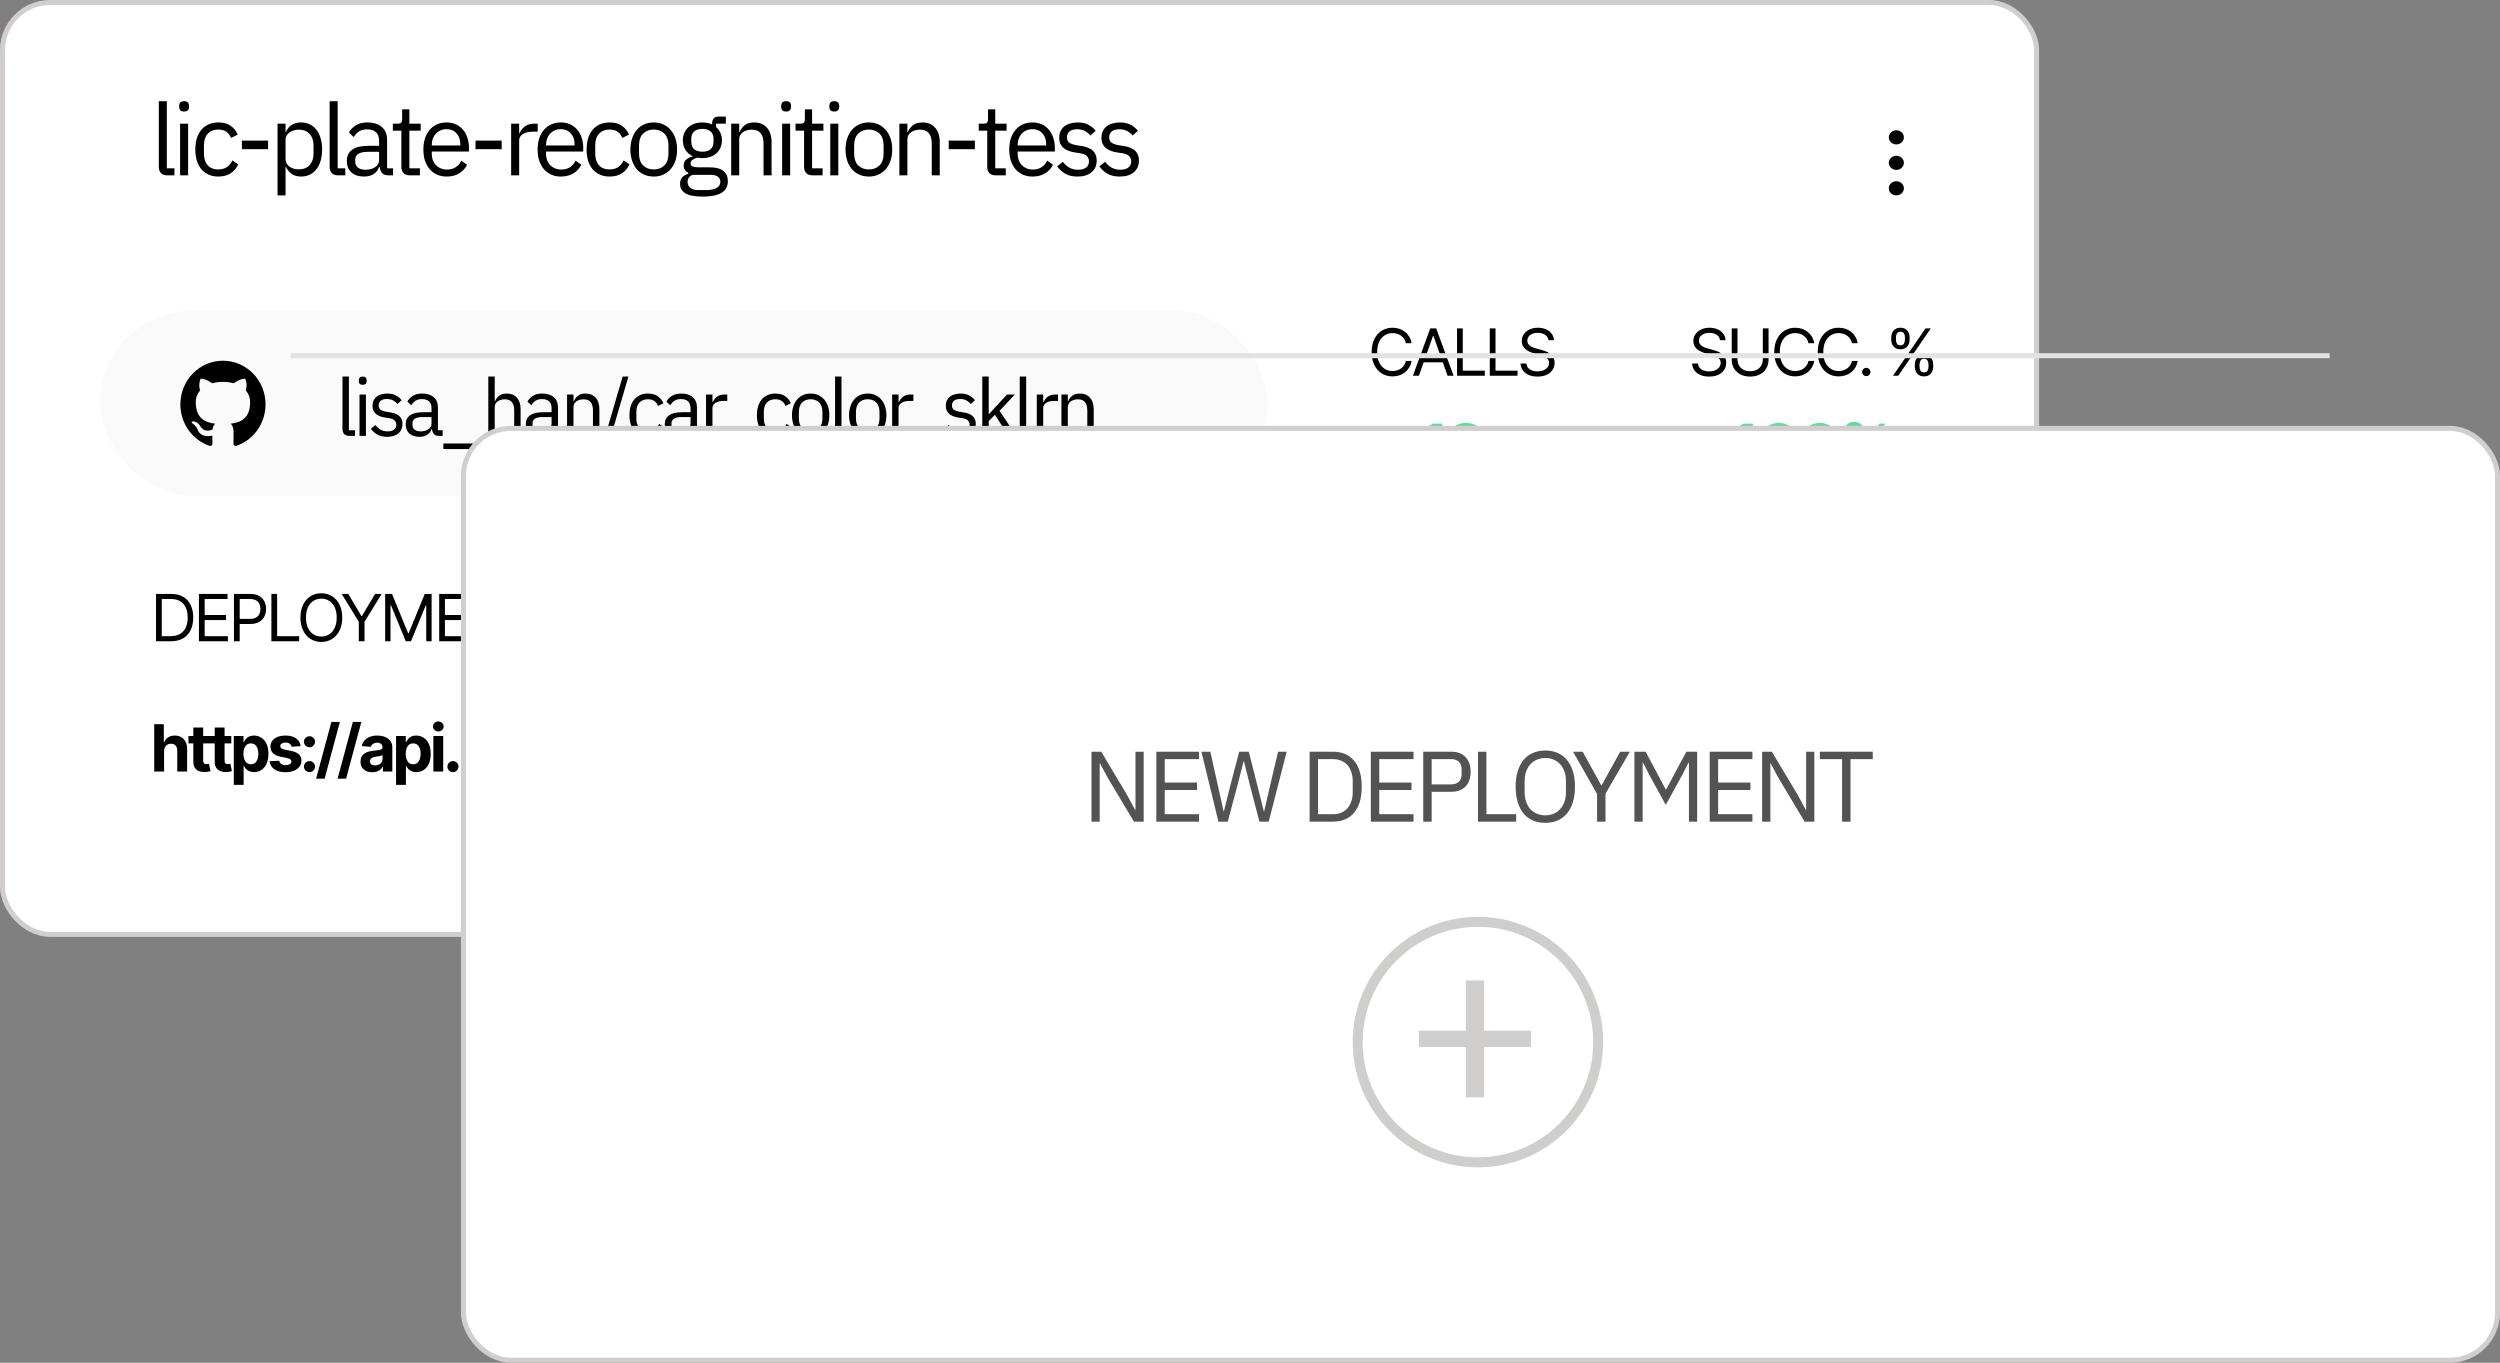 <svg width="499" height="272" viewBox="0 0 499 272" fill="none" xmlns="http://www.w3.org/2000/svg">
<rect x="0" y="0" width="499" height="272" fill="#808080" stroke="none"/>
<rect x="0.5" y="0.5" width="406" height="186" rx="9.5" fill="white" stroke="#D2CECE"/>
<path d="M33.4 35C32.84 35 32.413 34.847 32.12 34.54C31.84 34.22 31.7 33.82 31.7 33.34V20.2H33.3V33.6H34.82V35H33.4ZM36.749 22.26C36.403 22.26 36.149 22.18 35.989 22.02C35.843 21.847 35.769 21.627 35.769 21.36V21.1C35.769 20.833 35.843 20.62 35.989 20.46C36.149 20.287 36.403 20.2 36.749 20.2C37.096 20.2 37.343 20.287 37.489 20.46C37.649 20.62 37.729 20.833 37.729 21.1V21.36C37.729 21.627 37.649 21.847 37.489 22.02C37.343 22.18 37.096 22.26 36.749 22.26ZM35.949 24.68H37.549V35H35.949V24.68ZM43.589 35.24C42.869 35.24 42.223 35.113 41.649 34.86C41.076 34.607 40.589 34.247 40.189 33.78C39.803 33.313 39.503 32.747 39.289 32.08C39.089 31.413 38.989 30.667 38.989 29.84C38.989 29.013 39.089 28.267 39.289 27.6C39.503 26.933 39.803 26.367 40.189 25.9C40.589 25.433 41.076 25.073 41.649 24.82C42.223 24.567 42.869 24.44 43.589 24.44C44.616 24.44 45.436 24.667 46.049 25.12C46.676 25.56 47.143 26.14 47.449 26.86L46.109 27.54C45.923 27.007 45.616 26.593 45.189 26.3C44.763 26.007 44.229 25.86 43.589 25.86C43.109 25.86 42.689 25.94 42.329 26.1C41.969 26.247 41.669 26.46 41.429 26.74C41.189 27.007 41.009 27.333 40.889 27.72C40.769 28.093 40.709 28.507 40.709 28.96V30.72C40.709 31.627 40.949 32.373 41.429 32.96C41.923 33.533 42.643 33.82 43.589 33.82C44.883 33.82 45.816 33.22 46.389 32.02L47.549 32.8C47.216 33.547 46.716 34.14 46.049 34.58C45.396 35.02 44.576 35.24 43.589 35.24ZM48.288 29.78V28.06H53.508V29.78H48.288ZM55.396 24.68H56.996V26.36H57.076C57.343 25.707 57.729 25.227 58.236 24.92C58.756 24.6 59.376 24.44 60.096 24.44C60.736 24.44 61.316 24.567 61.836 24.82C62.356 25.073 62.796 25.433 63.156 25.9C63.529 26.367 63.809 26.933 63.996 27.6C64.196 28.267 64.296 29.013 64.296 29.84C64.296 30.667 64.196 31.413 63.996 32.08C63.809 32.747 63.529 33.313 63.156 33.78C62.796 34.247 62.356 34.607 61.836 34.86C61.316 35.113 60.736 35.24 60.096 35.24C58.696 35.24 57.689 34.6 57.076 33.32H56.996V39H55.396V24.68ZM59.656 33.8C60.563 33.8 61.276 33.52 61.796 32.96C62.316 32.387 62.576 31.64 62.576 30.72V28.96C62.576 28.04 62.316 27.3 61.796 26.74C61.276 26.167 60.563 25.88 59.656 25.88C59.296 25.88 58.949 25.933 58.616 26.04C58.296 26.133 58.016 26.267 57.776 26.44C57.536 26.613 57.343 26.827 57.196 27.08C57.063 27.32 56.996 27.58 56.996 27.86V31.7C56.996 32.033 57.063 32.333 57.196 32.6C57.343 32.853 57.536 33.073 57.776 33.26C58.016 33.433 58.296 33.567 58.616 33.66C58.949 33.753 59.296 33.8 59.656 33.8ZM67.498 35C66.938 35 66.511 34.847 66.218 34.54C65.938 34.22 65.798 33.82 65.798 33.34V20.2H67.398V33.6H68.918V35H67.498ZM77.547 35C76.947 35 76.513 34.84 76.247 34.52C75.993 34.2 75.834 33.8 75.767 33.32H75.667C75.44 33.96 75.067 34.44 74.547 34.76C74.027 35.08 73.407 35.24 72.687 35.24C71.594 35.24 70.74 34.96 70.127 34.4C69.527 33.84 69.227 33.08 69.227 32.12C69.227 31.147 69.58 30.4 70.287 29.88C71.007 29.36 72.12 29.1 73.627 29.1H75.667V28.08C75.667 27.347 75.467 26.787 75.067 26.4C74.667 26.013 74.053 25.82 73.227 25.82C72.6 25.82 72.073 25.96 71.647 26.24C71.234 26.52 70.887 26.893 70.607 27.36L69.647 26.46C69.927 25.9 70.374 25.427 70.987 25.04C71.6 24.64 72.374 24.44 73.307 24.44C74.56 24.44 75.534 24.747 76.227 25.36C76.92 25.973 77.267 26.827 77.267 27.92V33.6H78.447V35H77.547ZM72.947 33.88C73.347 33.88 73.713 33.833 74.047 33.74C74.38 33.647 74.667 33.513 74.907 33.34C75.147 33.167 75.334 32.967 75.467 32.74C75.6 32.513 75.667 32.267 75.667 32V30.3H73.547C72.627 30.3 71.954 30.433 71.527 30.7C71.114 30.967 70.907 31.353 70.907 31.86V32.28C70.907 32.787 71.087 33.18 71.447 33.46C71.82 33.74 72.32 33.88 72.947 33.88ZM81.811 35C81.251 35 80.824 34.847 80.531 34.54C80.251 34.22 80.111 33.807 80.111 33.3V26.08H78.41V24.68H79.371C79.717 24.68 79.951 24.613 80.07 24.48C80.204 24.333 80.27 24.087 80.27 23.74V21.82H81.71V24.68H83.971V26.08H81.71V33.6H83.811V35H81.811ZM89.144 35.24C88.437 35.24 87.797 35.113 87.224 34.86C86.664 34.607 86.177 34.247 85.764 33.78C85.364 33.3 85.051 32.733 84.824 32.08C84.611 31.413 84.504 30.667 84.504 29.84C84.504 29.027 84.611 28.287 84.824 27.62C85.051 26.953 85.364 26.387 85.764 25.92C86.177 25.44 86.664 25.073 87.224 24.82C87.797 24.567 88.437 24.44 89.144 24.44C89.837 24.44 90.457 24.567 91.004 24.82C91.551 25.073 92.017 25.427 92.404 25.88C92.791 26.32 93.084 26.847 93.284 27.46C93.497 28.073 93.604 28.747 93.604 29.48V30.24H86.184V30.72C86.184 31.16 86.251 31.573 86.384 31.96C86.531 32.333 86.731 32.66 86.984 32.94C87.251 33.22 87.571 33.44 87.944 33.6C88.331 33.76 88.764 33.84 89.244 33.84C89.897 33.84 90.464 33.687 90.944 33.38C91.437 33.073 91.817 32.633 92.084 32.06L93.224 32.88C92.891 33.587 92.371 34.16 91.664 34.6C90.957 35.027 90.117 35.24 89.144 35.24ZM89.144 25.78C88.704 25.78 88.304 25.86 87.944 26.02C87.584 26.167 87.271 26.38 87.004 26.66C86.751 26.94 86.551 27.273 86.404 27.66C86.257 28.033 86.184 28.447 86.184 28.9V29.04H91.884V28.82C91.884 27.9 91.631 27.167 91.124 26.62C90.631 26.06 89.971 25.78 89.144 25.78ZM94.916 29.78V28.06H100.136V29.78H94.916ZM102.024 35V24.68H103.624V26.58H103.724C103.911 26.087 104.244 25.647 104.724 25.26C105.204 24.873 105.864 24.68 106.704 24.68H107.324V26.28H106.384C105.518 26.28 104.838 26.447 104.344 26.78C103.864 27.1 103.624 27.507 103.624 28V35H102.024ZM111.95 35.24C111.244 35.24 110.604 35.113 110.03 34.86C109.47 34.607 108.984 34.247 108.57 33.78C108.17 33.3 107.857 32.733 107.63 32.08C107.417 31.413 107.31 30.667 107.31 29.84C107.31 29.027 107.417 28.287 107.63 27.62C107.857 26.953 108.17 26.387 108.57 25.92C108.984 25.44 109.47 25.073 110.03 24.82C110.604 24.567 111.244 24.44 111.95 24.44C112.644 24.44 113.264 24.567 113.81 24.82C114.357 25.073 114.824 25.427 115.21 25.88C115.597 26.32 115.89 26.847 116.09 27.46C116.304 28.073 116.41 28.747 116.41 29.48V30.24H108.99V30.72C108.99 31.16 109.057 31.573 109.19 31.96C109.337 32.333 109.537 32.66 109.79 32.94C110.057 33.22 110.377 33.44 110.75 33.6C111.137 33.76 111.57 33.84 112.05 33.84C112.704 33.84 113.27 33.687 113.75 33.38C114.244 33.073 114.624 32.633 114.89 32.06L116.03 32.88C115.697 33.587 115.177 34.16 114.47 34.6C113.764 35.027 112.924 35.24 111.95 35.24ZM111.95 25.78C111.51 25.78 111.11 25.86 110.75 26.02C110.39 26.167 110.077 26.38 109.81 26.66C109.557 26.94 109.357 27.273 109.21 27.66C109.064 28.033 108.99 28.447 108.99 28.9V29.04H114.69V28.82C114.69 27.9 114.437 27.167 113.93 26.62C113.437 26.06 112.777 25.78 111.95 25.78ZM121.687 35.24C120.967 35.24 120.32 35.113 119.747 34.86C119.174 34.607 118.687 34.247 118.287 33.78C117.9 33.313 117.6 32.747 117.387 32.08C117.187 31.413 117.087 30.667 117.087 29.84C117.087 29.013 117.187 28.267 117.387 27.6C117.6 26.933 117.9 26.367 118.287 25.9C118.687 25.433 119.174 25.073 119.747 24.82C120.32 24.567 120.967 24.44 121.687 24.44C122.714 24.44 123.534 24.667 124.147 25.12C124.774 25.56 125.24 26.14 125.547 26.86L124.207 27.54C124.02 27.007 123.714 26.593 123.287 26.3C122.86 26.007 122.327 25.86 121.687 25.86C121.207 25.86 120.787 25.94 120.427 26.1C120.067 26.247 119.767 26.46 119.527 26.74C119.287 27.007 119.107 27.333 118.987 27.72C118.867 28.093 118.807 28.507 118.807 28.96V30.72C118.807 31.627 119.047 32.373 119.527 32.96C120.02 33.533 120.74 33.82 121.687 33.82C122.98 33.82 123.914 33.22 124.487 32.02L125.647 32.8C125.314 33.547 124.814 34.14 124.147 34.58C123.494 35.02 122.674 35.24 121.687 35.24ZM130.488 35.24C129.795 35.24 129.162 35.113 128.588 34.86C128.015 34.607 127.522 34.247 127.108 33.78C126.708 33.3 126.395 32.733 126.168 32.08C125.942 31.413 125.828 30.667 125.828 29.84C125.828 29.027 125.942 28.287 126.168 27.62C126.395 26.953 126.708 26.387 127.108 25.92C127.522 25.44 128.015 25.073 128.588 24.82C129.162 24.567 129.795 24.44 130.488 24.44C131.182 24.44 131.808 24.567 132.368 24.82C132.942 25.073 133.435 25.44 133.848 25.92C134.262 26.387 134.582 26.953 134.808 27.62C135.035 28.287 135.148 29.027 135.148 29.84C135.148 30.667 135.035 31.413 134.808 32.08C134.582 32.733 134.262 33.3 133.848 33.78C133.435 34.247 132.942 34.607 132.368 34.86C131.808 35.113 131.182 35.24 130.488 35.24ZM130.488 33.82C131.355 33.82 132.062 33.553 132.608 33.02C133.155 32.487 133.428 31.673 133.428 30.58V29.1C133.428 28.007 133.155 27.193 132.608 26.66C132.062 26.127 131.355 25.86 130.488 25.86C129.622 25.86 128.915 26.127 128.368 26.66C127.822 27.193 127.548 28.007 127.548 29.1V30.58C127.548 31.673 127.822 32.487 128.368 33.02C128.915 33.553 129.622 33.82 130.488 33.82ZM145.28 36.14C145.28 37.207 144.86 37.987 144.02 38.48C143.193 38.987 141.946 39.24 140.28 39.24C138.666 39.24 137.506 39.02 136.8 38.58C136.093 38.14 135.74 37.513 135.74 36.7C135.74 36.14 135.886 35.7 136.18 35.38C136.473 35.073 136.873 34.847 137.38 34.7V34.48C136.766 34.187 136.46 33.707 136.46 33.04C136.46 32.52 136.626 32.127 136.96 31.86C137.293 31.58 137.72 31.373 138.24 31.24V31.16C137.626 30.867 137.146 30.447 136.8 29.9C136.466 29.353 136.3 28.72 136.3 28C136.3 27.48 136.393 27 136.58 26.56C136.766 26.12 137.026 25.747 137.36 25.44C137.706 25.12 138.113 24.873 138.58 24.7C139.06 24.527 139.593 24.44 140.18 24.44C140.913 24.44 141.566 24.573 142.14 24.84V24.66C142.14 24.26 142.233 23.933 142.42 23.68C142.606 23.413 142.913 23.28 143.34 23.28H144.88V24.68H142.92V25.34C143.293 25.66 143.58 26.047 143.78 26.5C143.993 26.94 144.1 27.44 144.1 28C144.1 28.52 144.006 29 143.82 29.44C143.633 29.88 143.366 30.26 143.02 30.58C142.686 30.887 142.28 31.127 141.8 31.3C141.32 31.473 140.786 31.56 140.2 31.56C139.866 31.56 139.533 31.527 139.2 31.46C138.853 31.553 138.54 31.693 138.26 31.88C137.98 32.053 137.84 32.3 137.84 32.62C137.84 32.927 137.986 33.133 138.28 33.24C138.573 33.347 138.953 33.4 139.42 33.4H141.62C142.9 33.4 143.826 33.647 144.4 34.14C144.986 34.62 145.28 35.287 145.28 36.14ZM143.78 36.26C143.78 35.847 143.62 35.513 143.3 35.26C142.993 35.02 142.44 34.9 141.64 34.9H138.2C137.56 35.193 137.24 35.66 137.24 36.3C137.24 36.753 137.406 37.14 137.74 37.46C138.086 37.78 138.666 37.94 139.48 37.94H140.96C141.853 37.94 142.546 37.8 143.04 37.52C143.533 37.24 143.78 36.82 143.78 36.26ZM140.2 30.28C140.88 30.28 141.42 30.12 141.82 29.8C142.22 29.467 142.42 28.96 142.42 28.28V27.72C142.42 27.04 142.22 26.54 141.82 26.22C141.42 25.887 140.88 25.72 140.2 25.72C139.52 25.72 138.98 25.887 138.58 26.22C138.18 26.54 137.98 27.04 137.98 27.72V28.28C137.98 28.96 138.18 29.467 138.58 29.8C138.98 30.12 139.52 30.28 140.2 30.28ZM145.946 35V24.68H147.546V26.36H147.626C147.879 25.773 148.233 25.307 148.686 24.96C149.153 24.613 149.773 24.44 150.546 24.44C151.613 24.44 152.453 24.787 153.066 25.48C153.693 26.16 154.006 27.127 154.006 28.38V35H152.406V28.66C152.406 26.807 151.626 25.88 150.066 25.88C149.746 25.88 149.433 25.92 149.126 26C148.833 26.08 148.566 26.2 148.326 26.36C148.086 26.52 147.893 26.727 147.746 26.98C147.613 27.22 147.546 27.507 147.546 27.84V35H145.946ZM156.913 22.26C156.567 22.26 156.313 22.18 156.153 22.02C156.007 21.847 155.933 21.627 155.933 21.36V21.1C155.933 20.833 156.007 20.62 156.153 20.46C156.313 20.287 156.567 20.2 156.913 20.2C157.26 20.2 157.507 20.287 157.653 20.46C157.813 20.62 157.893 20.833 157.893 21.1V21.36C157.893 21.627 157.813 21.847 157.653 22.02C157.507 22.18 157.26 22.26 156.913 22.26ZM156.113 24.68H157.713V35H156.113V24.68ZM162.193 35C161.633 35 161.207 34.847 160.913 34.54C160.633 34.22 160.493 33.807 160.493 33.3V26.08H158.793V24.68H159.753C160.1 24.68 160.333 24.613 160.453 24.48C160.587 24.333 160.653 24.087 160.653 23.74V21.82H162.093V24.68H164.353V26.08H162.093V33.6H164.193V35H162.193ZM166.525 22.26C166.178 22.26 165.925 22.18 165.765 22.02C165.618 21.847 165.545 21.627 165.545 21.36V21.1C165.545 20.833 165.618 20.62 165.765 20.46C165.925 20.287 166.178 20.2 166.525 20.2C166.872 20.2 167.118 20.287 167.265 20.46C167.425 20.62 167.505 20.833 167.505 21.1V21.36C167.505 21.627 167.425 21.847 167.265 22.02C167.118 22.18 166.872 22.26 166.525 22.26ZM165.725 24.68H167.325V35H165.725V24.68ZM173.425 35.24C172.732 35.24 172.098 35.113 171.525 34.86C170.952 34.607 170.458 34.247 170.045 33.78C169.645 33.3 169.332 32.733 169.105 32.08C168.878 31.413 168.765 30.667 168.765 29.84C168.765 29.027 168.878 28.287 169.105 27.62C169.332 26.953 169.645 26.387 170.045 25.92C170.458 25.44 170.952 25.073 171.525 24.82C172.098 24.567 172.732 24.44 173.425 24.44C174.118 24.44 174.745 24.567 175.305 24.82C175.878 25.073 176.372 25.44 176.785 25.92C177.198 26.387 177.518 26.953 177.745 27.62C177.972 28.287 178.085 29.027 178.085 29.84C178.085 30.667 177.972 31.413 177.745 32.08C177.518 32.733 177.198 33.3 176.785 33.78C176.372 34.247 175.878 34.607 175.305 34.86C174.745 35.113 174.118 35.24 173.425 35.24ZM173.425 33.82C174.292 33.82 174.998 33.553 175.545 33.02C176.092 32.487 176.365 31.673 176.365 30.58V29.1C176.365 28.007 176.092 27.193 175.545 26.66C174.998 26.127 174.292 25.86 173.425 25.86C172.558 25.86 171.852 26.127 171.305 26.66C170.758 27.193 170.485 28.007 170.485 29.1V30.58C170.485 31.673 170.758 32.487 171.305 33.02C171.852 33.553 172.558 33.82 173.425 33.82ZM179.516 35V24.68H181.116V26.36H181.196C181.45 25.773 181.803 25.307 182.256 24.96C182.723 24.613 183.343 24.44 184.116 24.44C185.183 24.44 186.023 24.787 186.636 25.48C187.263 26.16 187.576 27.127 187.576 28.38V35H185.976V28.66C185.976 26.807 185.196 25.88 183.636 25.88C183.316 25.88 183.003 25.92 182.696 26C182.403 26.08 182.136 26.2 181.896 26.36C181.656 26.52 181.463 26.727 181.316 26.98C181.183 27.22 181.116 27.507 181.116 27.84V35H179.516ZM189.364 29.78V28.06H194.584V29.78H189.364ZM198.752 35C198.192 35 197.765 34.847 197.472 34.54C197.192 34.22 197.052 33.807 197.052 33.3V26.08H195.352V24.68H196.312C196.659 24.68 196.892 24.613 197.012 24.48C197.145 24.333 197.212 24.087 197.212 23.74V21.82H198.652V24.68H200.912V26.08H198.652V33.6H200.752V35H198.752ZM206.085 35.24C205.379 35.24 204.739 35.113 204.165 34.86C203.605 34.607 203.119 34.247 202.705 33.78C202.305 33.3 201.992 32.733 201.765 32.08C201.552 31.413 201.445 30.667 201.445 29.84C201.445 29.027 201.552 28.287 201.765 27.62C201.992 26.953 202.305 26.387 202.705 25.92C203.119 25.44 203.605 25.073 204.165 24.82C204.739 24.567 205.379 24.44 206.085 24.44C206.779 24.44 207.399 24.567 207.945 24.82C208.492 25.073 208.959 25.427 209.345 25.88C209.732 26.32 210.025 26.847 210.225 27.46C210.439 28.073 210.545 28.747 210.545 29.48V30.24H203.125V30.72C203.125 31.16 203.192 31.573 203.325 31.96C203.472 32.333 203.672 32.66 203.925 32.94C204.192 33.22 204.512 33.44 204.885 33.6C205.272 33.76 205.705 33.84 206.185 33.84C206.839 33.84 207.405 33.687 207.885 33.38C208.379 33.073 208.759 32.633 209.025 32.06L210.165 32.88C209.832 33.587 209.312 34.16 208.605 34.6C207.899 35.027 207.059 35.24 206.085 35.24ZM206.085 25.78C205.645 25.78 205.245 25.86 204.885 26.02C204.525 26.167 204.212 26.38 203.945 26.66C203.692 26.94 203.492 27.273 203.345 27.66C203.199 28.033 203.125 28.447 203.125 28.9V29.04H208.825V28.82C208.825 27.9 208.572 27.167 208.065 26.62C207.572 26.06 206.912 25.78 206.085 25.78ZM215.082 35.24C214.122 35.24 213.315 35.06 212.662 34.7C212.022 34.327 211.469 33.833 211.002 33.22L212.142 32.3C212.542 32.807 212.989 33.2 213.482 33.48C213.975 33.747 214.549 33.88 215.202 33.88C215.882 33.88 216.409 33.733 216.782 33.44C217.169 33.147 217.362 32.733 217.362 32.2C217.362 31.8 217.229 31.46 216.962 31.18C216.709 30.887 216.242 30.687 215.562 30.58L214.742 30.46C214.262 30.393 213.822 30.293 213.422 30.16C213.022 30.013 212.669 29.827 212.362 29.6C212.069 29.36 211.835 29.067 211.662 28.72C211.502 28.373 211.422 27.96 211.422 27.48C211.422 26.973 211.515 26.533 211.702 26.16C211.889 25.773 212.142 25.453 212.462 25.2C212.795 24.947 213.189 24.76 213.642 24.64C214.095 24.507 214.582 24.44 215.102 24.44C215.942 24.44 216.642 24.587 217.202 24.88C217.775 25.173 218.275 25.58 218.702 26.1L217.642 27.06C217.415 26.74 217.082 26.453 216.642 26.2C216.202 25.933 215.649 25.8 214.982 25.8C214.315 25.8 213.809 25.947 213.462 26.24C213.129 26.52 212.962 26.907 212.962 27.4C212.962 27.907 213.129 28.273 213.462 28.5C213.809 28.727 214.302 28.893 214.942 29L215.742 29.12C216.889 29.293 217.702 29.627 218.182 30.12C218.662 30.6 218.902 31.233 218.902 32.02C218.902 33.02 218.562 33.807 217.882 34.38C217.202 34.953 216.269 35.24 215.082 35.24ZM223.511 35.24C222.551 35.24 221.744 35.06 221.091 34.7C220.451 34.327 219.898 33.833 219.431 33.22L220.571 32.3C220.971 32.807 221.418 33.2 221.911 33.48C222.404 33.747 222.978 33.88 223.631 33.88C224.311 33.88 224.838 33.733 225.211 33.44C225.598 33.147 225.791 32.733 225.791 32.2C225.791 31.8 225.658 31.46 225.391 31.18C225.138 30.887 224.671 30.687 223.991 30.58L223.171 30.46C222.691 30.393 222.251 30.293 221.851 30.16C221.451 30.013 221.098 29.827 220.791 29.6C220.498 29.36 220.264 29.067 220.091 28.72C219.931 28.373 219.851 27.96 219.851 27.48C219.851 26.973 219.944 26.533 220.131 26.16C220.318 25.773 220.571 25.453 220.891 25.2C221.224 24.947 221.618 24.76 222.071 24.64C222.524 24.507 223.011 24.44 223.531 24.44C224.371 24.44 225.071 24.587 225.631 24.88C226.204 25.173 226.704 25.58 227.131 26.1L226.071 27.06C225.844 26.74 225.511 26.453 225.071 26.2C224.631 25.933 224.078 25.8 223.411 25.8C222.744 25.8 222.238 25.947 221.891 26.24C221.558 26.52 221.391 26.907 221.391 27.4C221.391 27.907 221.558 28.273 221.891 28.5C222.238 28.727 222.731 28.893 223.371 29L224.171 29.12C225.318 29.293 226.131 29.627 226.611 30.12C227.091 30.6 227.331 31.233 227.331 32.02C227.331 33.02 226.991 33.807 226.311 34.38C225.631 34.953 224.698 35.24 223.511 35.24Z" fill="black"/>
<path d="M349.88 84.546V94H347.881V86.443H347.825L345.66 87.8V86.027L348.001 84.546H349.88ZM355.054 94.208C354.26 94.205 353.576 94.009 353.004 93.621C352.435 93.234 351.996 92.672 351.688 91.936C351.384 91.201 351.233 90.316 351.236 89.282C351.236 88.251 351.388 87.372 351.693 86.646C352.001 85.92 352.439 85.367 353.009 84.989C353.581 84.607 354.263 84.416 355.054 84.416C355.845 84.416 356.525 84.607 357.094 84.989C357.667 85.37 358.107 85.924 358.415 86.651C358.722 87.374 358.875 88.251 358.872 89.282C358.872 90.319 358.718 91.206 358.41 91.941C358.105 92.677 357.668 93.238 357.099 93.626C356.529 94.014 355.848 94.208 355.054 94.208ZM355.054 92.55C355.595 92.55 356.028 92.278 356.351 91.733C356.674 91.189 356.834 90.371 356.831 89.282C356.831 88.565 356.757 87.968 356.609 87.491C356.465 87.014 356.259 86.655 355.991 86.415C355.726 86.175 355.414 86.055 355.054 86.055C354.515 86.055 354.084 86.324 353.761 86.863C353.438 87.401 353.275 88.208 353.272 89.282C353.272 90.008 353.344 90.615 353.489 91.101C353.636 91.584 353.844 91.947 354.112 92.19C354.38 92.43 354.694 92.55 355.054 92.55ZM363.224 94.208C362.43 94.205 361.747 94.009 361.174 93.621C360.605 93.234 360.166 92.672 359.859 91.936C359.554 91.201 359.403 90.316 359.406 89.282C359.406 88.251 359.558 87.372 359.863 86.646C360.171 85.92 360.609 85.367 361.179 84.989C361.751 84.607 362.433 84.416 363.224 84.416C364.015 84.416 364.695 84.607 365.264 84.989C365.837 85.37 366.277 85.924 366.585 86.651C366.892 87.374 367.045 88.251 367.042 89.282C367.042 90.319 366.888 91.206 366.58 91.941C366.275 92.677 365.838 93.238 365.269 93.626C364.7 94.014 364.018 94.208 363.224 94.208ZM363.224 92.55C363.766 92.55 364.198 92.278 364.521 91.733C364.844 91.189 365.004 90.371 365.001 89.282C365.001 88.565 364.927 87.968 364.78 87.491C364.635 87.014 364.429 86.655 364.161 86.415C363.896 86.175 363.584 86.055 363.224 86.055C362.685 86.055 362.254 86.324 361.931 86.863C361.608 87.401 361.445 88.208 361.442 89.282C361.442 90.008 361.514 90.615 361.659 91.101C361.807 91.584 362.014 91.947 362.282 92.19C362.55 92.43 362.864 92.55 363.224 92.55ZM372.862 92.227V91.729C372.862 91.35 372.942 91.002 373.102 90.685C373.265 90.365 373.501 90.11 373.809 89.919C374.119 89.725 374.498 89.628 374.944 89.628C375.397 89.628 375.777 89.724 376.084 89.914C376.395 90.105 376.629 90.361 376.786 90.681C376.946 90.998 377.026 91.347 377.026 91.729V92.227C377.026 92.606 376.946 92.955 376.786 93.275C376.626 93.592 376.391 93.846 376.08 94.037C375.769 94.231 375.39 94.328 374.944 94.328C374.492 94.328 374.112 94.231 373.804 94.037C373.496 93.846 373.262 93.592 373.102 93.275C372.942 92.955 372.862 92.606 372.862 92.227ZM374.206 91.729V92.227C374.206 92.446 374.258 92.652 374.363 92.846C374.47 93.04 374.664 93.137 374.944 93.137C375.224 93.137 375.415 93.041 375.517 92.85C375.621 92.66 375.674 92.452 375.674 92.227V91.729C375.674 91.504 375.624 91.295 375.526 91.101C375.427 90.907 375.233 90.81 374.944 90.81C374.667 90.81 374.475 90.907 374.367 91.101C374.259 91.295 374.206 91.504 374.206 91.729ZM368.01 86.817V86.318C368.01 85.937 368.092 85.587 368.255 85.27C368.418 84.95 368.653 84.695 368.961 84.504C369.272 84.313 369.648 84.218 370.088 84.218C370.543 84.218 370.925 84.313 371.233 84.504C371.54 84.695 371.774 84.95 371.934 85.27C372.094 85.587 372.174 85.937 372.174 86.318V86.817C372.174 87.198 372.093 87.548 371.93 87.865C371.77 88.182 371.534 88.436 371.223 88.626C370.916 88.814 370.537 88.908 370.088 88.908C369.638 88.908 369.258 88.813 368.947 88.622C368.64 88.428 368.406 88.174 368.246 87.86C368.089 87.543 368.01 87.195 368.01 86.817ZM369.363 86.318V86.817C369.363 87.041 369.415 87.249 369.52 87.44C369.628 87.631 369.817 87.726 370.088 87.726C370.371 87.726 370.563 87.631 370.665 87.44C370.769 87.249 370.822 87.041 370.822 86.817V86.318C370.822 86.094 370.772 85.884 370.674 85.69C370.575 85.496 370.38 85.4 370.088 85.4C369.814 85.4 369.624 85.498 369.52 85.695C369.415 85.892 369.363 86.1 369.363 86.318ZM368.62 94L375.12 84.546H376.329L369.829 94H368.62Z" fill="#63DB9F"/>
<path d="M343.315 67.909C343.26 67.441 343.035 67.078 342.641 66.82C342.247 66.561 341.764 66.432 341.192 66.432C340.773 66.432 340.407 66.499 340.093 66.635C339.782 66.77 339.539 66.957 339.364 67.194C339.191 67.43 339.105 67.7 339.105 68.001C339.105 68.254 339.165 68.471 339.285 68.652C339.408 68.831 339.565 68.98 339.756 69.1C339.947 69.217 340.147 69.314 340.356 69.391C340.565 69.465 340.758 69.525 340.933 69.571L341.893 69.829C342.14 69.894 342.414 69.983 342.715 70.097C343.02 70.211 343.311 70.367 343.588 70.564C343.868 70.757 344.099 71.007 344.28 71.311C344.462 71.616 344.553 71.99 344.553 72.433C344.553 72.944 344.419 73.406 344.151 73.818C343.886 74.231 343.498 74.558 342.988 74.802C342.48 75.045 341.863 75.166 341.136 75.166C340.459 75.166 339.873 75.057 339.377 74.838C338.885 74.62 338.497 74.315 338.214 73.924C337.934 73.534 337.776 73.079 337.739 72.562H338.92C338.951 72.919 339.071 73.215 339.281 73.449C339.493 73.68 339.761 73.852 340.084 73.966C340.41 74.077 340.761 74.132 341.136 74.132C341.573 74.132 341.966 74.061 342.314 73.92C342.661 73.775 342.937 73.575 343.14 73.32C343.343 73.061 343.445 72.76 343.445 72.415C343.445 72.101 343.357 71.845 343.181 71.648C343.006 71.451 342.775 71.291 342.489 71.168C342.203 71.045 341.893 70.938 341.561 70.845L340.398 70.513C339.659 70.3 339.074 69.997 338.643 69.603C338.213 69.209 337.997 68.694 337.997 68.057C337.997 67.528 338.14 67.066 338.426 66.672C338.716 66.275 339.104 65.967 339.59 65.749C340.079 65.527 340.625 65.416 341.229 65.416C341.838 65.416 342.38 65.525 342.854 65.744C343.328 65.959 343.703 66.255 343.98 66.63C344.26 67.006 344.408 67.432 344.423 67.909H343.315ZM351.859 65.546H353.004V71.805C353.004 72.452 352.852 73.029 352.547 73.537C352.246 74.041 351.819 74.44 351.269 74.732C350.718 75.022 350.071 75.166 349.33 75.166C348.588 75.166 347.942 75.022 347.391 74.732C346.84 74.44 346.412 74.041 346.107 73.537C345.806 73.029 345.655 72.452 345.655 71.805V65.546H346.8V71.713C346.8 72.175 346.901 72.586 347.104 72.946C347.308 73.303 347.597 73.584 347.972 73.79C348.351 73.994 348.803 74.095 349.33 74.095C349.856 74.095 350.308 73.994 350.687 73.79C351.065 73.584 351.355 73.303 351.555 72.946C351.758 72.586 351.859 72.175 351.859 71.713V65.546ZM362.119 68.5H360.974C360.906 68.171 360.788 67.881 360.618 67.632C360.452 67.383 360.249 67.174 360.009 67.004C359.772 66.832 359.509 66.703 359.219 66.617C358.93 66.53 358.629 66.487 358.315 66.487C357.742 66.487 357.224 66.632 356.759 66.921C356.297 67.21 355.929 67.637 355.656 68.2C355.385 68.763 355.249 69.454 355.249 70.273C355.249 71.091 355.385 71.782 355.656 72.346C355.929 72.909 356.297 73.335 356.759 73.624C357.224 73.914 357.742 74.058 358.315 74.058C358.629 74.058 358.93 74.015 359.219 73.929C359.509 73.843 359.772 73.715 360.009 73.546C360.249 73.374 360.452 73.163 360.618 72.913C360.788 72.661 360.906 72.372 360.974 72.046H362.119C362.032 72.529 361.875 72.961 361.648 73.343C361.42 73.724 361.137 74.049 360.798 74.317C360.46 74.581 360.08 74.783 359.658 74.921C359.239 75.06 358.792 75.129 358.315 75.129C357.508 75.129 356.791 74.932 356.163 74.538C355.536 74.144 355.042 73.584 354.681 72.858C354.321 72.132 354.141 71.27 354.141 70.273C354.141 69.276 354.321 68.414 354.681 67.688C355.042 66.961 355.536 66.401 356.163 66.007C356.791 65.613 357.508 65.416 358.315 65.416C358.792 65.416 359.239 65.485 359.658 65.624C360.08 65.762 360.46 65.966 360.798 66.233C361.137 66.498 361.42 66.821 361.648 67.203C361.875 67.581 362.032 68.014 362.119 68.5ZM370.797 68.5H369.652C369.584 68.171 369.466 67.881 369.296 67.632C369.13 67.383 368.927 67.174 368.687 67.004C368.45 66.832 368.187 66.703 367.897 66.617C367.608 66.53 367.307 66.487 366.993 66.487C366.42 66.487 365.902 66.632 365.437 66.921C364.975 67.21 364.607 67.637 364.334 68.2C364.063 68.763 363.927 69.454 363.927 70.273C363.927 71.091 364.063 71.782 364.334 72.346C364.607 72.909 364.975 73.335 365.437 73.624C365.902 73.914 366.42 74.058 366.993 74.058C367.307 74.058 367.608 74.015 367.897 73.929C368.187 73.843 368.45 73.715 368.687 73.546C368.927 73.374 369.13 73.163 369.296 72.913C369.466 72.661 369.584 72.372 369.652 72.046H370.797C370.71 72.529 370.553 72.961 370.326 73.343C370.098 73.724 369.815 74.049 369.476 74.317C369.138 74.581 368.758 74.783 368.336 74.921C367.917 75.06 367.47 75.129 366.993 75.129C366.186 75.129 365.469 74.932 364.841 74.538C364.214 74.144 363.72 73.584 363.359 72.858C362.999 72.132 362.819 71.27 362.819 70.273C362.819 69.276 362.999 68.414 363.359 67.688C363.72 66.961 364.214 66.401 364.841 66.007C365.469 65.613 366.186 65.416 366.993 65.416C367.47 65.416 367.917 65.485 368.336 65.624C368.758 65.762 369.138 65.966 369.476 66.233C369.815 66.498 370.098 66.821 370.326 67.203C370.553 67.581 370.71 68.014 370.797 68.5ZM372.513 75.074C372.285 75.074 372.09 74.992 371.927 74.829C371.764 74.666 371.682 74.471 371.682 74.243C371.682 74.015 371.764 73.82 371.927 73.657C372.09 73.493 372.285 73.412 372.513 73.412C372.741 73.412 372.936 73.493 373.099 73.657C373.262 73.82 373.344 74.015 373.344 74.243C373.344 74.394 373.305 74.532 373.229 74.658C373.155 74.785 373.055 74.886 372.928 74.963C372.805 75.037 372.667 75.074 372.513 75.074ZM382.196 73.227V72.729C382.196 72.384 382.267 72.069 382.409 71.782C382.553 71.493 382.763 71.262 383.037 71.09C383.314 70.914 383.649 70.827 384.043 70.827C384.443 70.827 384.779 70.914 385.049 71.09C385.32 71.262 385.525 71.493 385.663 71.782C385.802 72.069 385.871 72.384 385.871 72.729V73.227C385.871 73.572 385.8 73.889 385.659 74.178C385.52 74.465 385.314 74.695 385.04 74.871C384.769 75.043 384.437 75.129 384.043 75.129C383.643 75.129 383.306 75.043 383.032 74.871C382.758 74.695 382.55 74.465 382.409 74.178C382.267 73.889 382.196 73.572 382.196 73.227ZM383.138 72.729V73.227C383.138 73.513 383.206 73.77 383.341 73.998C383.477 74.223 383.711 74.335 384.043 74.335C384.366 74.335 384.594 74.223 384.726 73.998C384.862 73.77 384.929 73.513 384.929 73.227V72.729C384.929 72.442 384.865 72.187 384.735 71.962C384.606 71.735 384.375 71.621 384.043 71.621C383.72 71.621 383.487 71.735 383.346 71.962C383.207 72.187 383.138 72.442 383.138 72.729ZM377.488 67.817V67.318C377.488 66.974 377.558 66.658 377.7 66.372C377.845 66.082 378.054 65.852 378.328 65.679C378.605 65.504 378.94 65.416 379.334 65.416C379.734 65.416 380.07 65.504 380.341 65.679C380.611 65.852 380.816 66.082 380.955 66.372C381.093 66.658 381.162 66.974 381.162 67.318V67.817C381.162 68.162 381.092 68.478 380.95 68.768C380.811 69.054 380.605 69.285 380.331 69.46C380.061 69.633 379.728 69.719 379.334 69.719C378.934 69.719 378.597 69.633 378.323 69.46C378.049 69.285 377.842 69.054 377.7 68.768C377.558 68.478 377.488 68.162 377.488 67.817ZM378.429 67.318V67.817C378.429 68.103 378.497 68.36 378.632 68.588C378.768 68.812 379.002 68.925 379.334 68.925C379.657 68.925 379.885 68.812 380.017 68.588C380.153 68.36 380.221 68.103 380.221 67.817V67.318C380.221 67.032 380.156 66.776 380.027 66.552C379.897 66.324 379.667 66.21 379.334 66.21C379.011 66.21 378.779 66.324 378.637 66.552C378.499 66.776 378.429 67.032 378.429 67.318ZM377.838 75L384.338 65.546H385.391L378.891 75H377.838Z" fill="black"/>
<ellipse cx="1.507" cy="1.413" rx="1.507" ry="1.413" transform="matrix(-1 0 0 1 380.015 26)" fill="black"/>
<ellipse cx="1.507" cy="1.413" rx="1.507" ry="1.413" transform="matrix(-1 0 0 1 380.015 31.087)" fill="black"/>
<ellipse cx="1.507" cy="1.413" rx="1.507" ry="1.413" transform="matrix(-1 0 0 1 380.015 36.174)" fill="black"/>
<path d="M281.753 68.5H280.608C280.54 68.171 280.422 67.881 280.252 67.632C280.086 67.383 279.883 67.174 279.643 67.004C279.406 66.832 279.143 66.703 278.854 66.617C278.564 66.53 278.263 66.487 277.949 66.487C277.376 66.487 276.858 66.632 276.393 66.921C275.931 67.21 275.564 67.637 275.29 68.2C275.019 68.763 274.884 69.454 274.884 70.273C274.884 71.091 275.019 71.782 275.29 72.346C275.564 72.909 275.931 73.335 276.393 73.624C276.858 73.914 277.376 74.058 277.949 74.058C278.263 74.058 278.564 74.015 278.854 73.929C279.143 73.843 279.406 73.715 279.643 73.546C279.883 73.374 280.086 73.163 280.252 72.913C280.422 72.661 280.54 72.372 280.608 72.046H281.753C281.667 72.529 281.51 72.961 281.282 73.343C281.054 73.724 280.771 74.049 280.433 74.317C280.094 74.581 279.714 74.783 279.292 74.921C278.874 75.06 278.426 75.129 277.949 75.129C277.143 75.129 276.425 74.932 275.798 74.538C275.17 74.144 274.676 73.584 274.316 72.858C273.956 72.132 273.776 71.27 273.776 70.273C273.776 69.276 273.956 68.414 274.316 67.688C274.676 66.961 275.17 66.401 275.798 66.007C276.425 65.613 277.143 65.416 277.949 65.416C278.426 65.416 278.874 65.485 279.292 65.624C279.714 65.762 280.094 65.966 280.433 66.233C280.771 66.498 281.054 66.821 281.282 67.203C281.51 67.581 281.667 68.014 281.753 68.5ZM283.211 75H282.01L285.482 65.546H286.664L290.135 75H288.935L286.11 67.041H286.036L283.211 75ZM283.654 71.307H288.492V72.322H283.654V71.307ZM290.828 75V65.546H291.973V73.984H296.368V75H290.828ZM297.361 75V65.546H298.505V73.984H302.9V75H297.361ZM309.064 67.909C309.008 67.441 308.783 67.078 308.39 66.82C307.996 66.561 307.512 66.432 306.94 66.432C306.521 66.432 306.155 66.499 305.841 66.635C305.53 66.77 305.287 66.957 305.112 67.194C304.939 67.43 304.853 67.7 304.853 68.001C304.853 68.254 304.913 68.471 305.033 68.652C305.156 68.831 305.313 68.98 305.504 69.1C305.695 69.217 305.895 69.314 306.104 69.391C306.314 69.465 306.506 69.525 306.681 69.571L307.642 69.829C307.888 69.894 308.162 69.983 308.463 70.097C308.768 70.211 309.059 70.367 309.336 70.564C309.616 70.757 309.847 71.007 310.028 71.311C310.21 71.616 310.301 71.99 310.301 72.433C310.301 72.944 310.167 73.406 309.899 73.818C309.634 74.231 309.247 74.558 308.736 74.802C308.228 75.045 307.611 75.166 306.885 75.166C306.207 75.166 305.621 75.057 305.126 74.838C304.633 74.62 304.245 74.315 303.962 73.924C303.682 73.534 303.524 73.079 303.487 72.562H304.669C304.699 72.919 304.819 73.215 305.029 73.449C305.241 73.68 305.509 73.852 305.832 73.966C306.158 74.077 306.509 74.132 306.885 74.132C307.322 74.132 307.714 74.061 308.062 73.92C308.41 73.775 308.685 73.575 308.888 73.32C309.091 73.061 309.193 72.76 309.193 72.415C309.193 72.101 309.105 71.845 308.93 71.648C308.754 71.451 308.523 71.291 308.237 71.168C307.951 71.045 307.642 70.938 307.309 70.845L306.146 70.513C305.407 70.3 304.823 69.997 304.392 69.603C303.961 69.209 303.745 68.694 303.745 68.057C303.745 67.528 303.888 67.066 304.175 66.672C304.464 66.275 304.852 65.967 305.338 65.749C305.827 65.527 306.374 65.416 306.977 65.416C307.586 65.416 308.128 65.525 308.602 65.744C309.076 65.959 309.451 66.255 309.728 66.63C310.008 67.006 310.156 67.432 310.171 67.909H309.064Z" fill="black"/>
<path d="M34.062 128H31.145V118.545H34.192C35.109 118.545 35.894 118.735 36.546 119.113C37.199 119.489 37.699 120.029 38.047 120.734C38.394 121.435 38.568 122.276 38.568 123.254C38.568 124.239 38.393 125.087 38.042 125.798C37.691 126.506 37.18 127.051 36.509 127.432C35.838 127.811 35.023 128 34.062 128ZM32.29 126.984H33.989C34.77 126.984 35.418 126.834 35.932 126.532C36.446 126.23 36.829 125.801 37.082 125.244C37.334 124.687 37.46 124.024 37.46 123.254C37.46 122.491 37.336 121.834 37.086 121.283C36.837 120.729 36.465 120.304 35.969 120.009C35.474 119.71 34.856 119.561 34.118 119.561H32.29V126.984ZM39.709 128V118.545H45.415V119.561H40.853V122.756H45.119V123.771H40.853V126.984H45.489V128H39.709ZM46.698 128V118.545H49.893C50.635 118.545 51.241 118.679 51.712 118.947C52.186 119.212 52.536 119.57 52.764 120.023C52.992 120.475 53.106 120.98 53.106 121.537C53.106 122.094 52.992 122.6 52.764 123.056C52.54 123.511 52.192 123.874 51.721 124.145C51.25 124.413 50.647 124.547 49.911 124.547H47.621V123.531H49.874C50.382 123.531 50.79 123.444 51.098 123.268C51.405 123.093 51.629 122.856 51.767 122.557C51.909 122.256 51.979 121.915 51.979 121.537C51.979 121.158 51.909 120.82 51.767 120.521C51.629 120.223 51.404 119.989 51.093 119.82C50.782 119.647 50.37 119.561 49.856 119.561H47.843V128H46.698ZM54.17 128V118.545H55.315V126.984H59.71V128H54.17ZM68.312 123.273C68.312 124.27 68.132 125.132 67.772 125.858C67.412 126.584 66.918 127.144 66.29 127.538C65.662 127.932 64.945 128.129 64.138 128.129C63.332 128.129 62.615 127.932 61.987 127.538C61.359 127.144 60.865 126.584 60.505 125.858C60.145 125.132 59.965 124.27 59.965 123.273C59.965 122.276 60.145 121.414 60.505 120.688C60.865 119.961 61.359 119.401 61.987 119.007C62.615 118.613 63.332 118.416 64.138 118.416C64.945 118.416 65.662 118.613 66.29 119.007C66.918 119.401 67.412 119.961 67.772 120.688C68.132 121.414 68.312 122.276 68.312 123.273ZM67.204 123.273C67.204 122.454 67.067 121.763 66.793 121.2C66.522 120.637 66.154 120.21 65.69 119.921C65.228 119.632 64.711 119.487 64.138 119.487C63.566 119.487 63.047 119.632 62.583 119.921C62.121 120.21 61.753 120.637 61.479 121.2C61.209 121.763 61.073 122.454 61.073 123.273C61.073 124.091 61.209 124.782 61.479 125.346C61.753 125.909 62.121 126.335 62.583 126.624C63.047 126.914 63.566 127.058 64.138 127.058C64.711 127.058 65.228 126.914 65.69 126.624C66.154 126.335 66.522 125.909 66.793 125.346C67.067 124.782 67.204 124.091 67.204 123.273ZM68.2 118.545H69.511L72.133 122.959H72.244L74.866 118.545H76.177L72.761 124.104V128H71.616V124.104L68.2 118.545ZM76.878 118.545H78.244L81.457 126.393H81.568L84.781 118.545H86.148V128H85.077V120.817H84.984L82.03 128H80.996L78.041 120.817H77.949V128H76.878V118.545ZM87.663 128V118.545H93.369V119.561H88.808V122.756H93.074V123.771H88.808V126.984H93.443V128H87.663ZM102.15 118.545V128H101.042L95.89 120.577H95.798V128H94.653V118.545H95.761L100.931 125.987H101.024V118.545H102.15ZM103.144 119.561V118.545H110.235V119.561H107.262V128H106.117V119.561H103.144Z" fill="black"/>
<path d="M32.751 149.901V154H30.785V144.545H32.696V148.16H32.779C32.939 147.742 33.198 147.414 33.555 147.177C33.912 146.937 34.359 146.817 34.898 146.817C35.391 146.817 35.82 146.924 36.186 147.14C36.555 147.352 36.842 147.658 37.045 148.059C37.251 148.456 37.352 148.931 37.349 149.485V154H35.383V149.836C35.386 149.399 35.275 149.059 35.05 148.816C34.829 148.573 34.518 148.451 34.118 148.451C33.85 148.451 33.613 148.508 33.407 148.622C33.204 148.736 33.044 148.902 32.927 149.12C32.813 149.336 32.755 149.596 32.751 149.901ZM41.889 146.909V148.386H37.618V146.909H41.889ZM38.588 145.21H40.555V151.821C40.555 152.003 40.582 152.144 40.638 152.246C40.693 152.344 40.77 152.413 40.868 152.453C40.97 152.493 41.087 152.513 41.219 152.513C41.312 152.513 41.404 152.506 41.496 152.49C41.589 152.472 41.66 152.458 41.709 152.449L42.018 153.912C41.919 153.943 41.781 153.978 41.602 154.018C41.424 154.062 41.207 154.088 40.952 154.097C40.478 154.115 40.062 154.052 39.705 153.908C39.351 153.763 39.076 153.538 38.879 153.234C38.682 152.929 38.585 152.544 38.588 152.08V145.21ZM46.161 146.909V148.386H41.891V146.909H46.161ZM42.861 145.21H44.827V151.821C44.827 152.003 44.855 152.144 44.91 152.246C44.966 152.344 45.043 152.413 45.141 152.453C45.243 152.493 45.36 152.513 45.492 152.513C45.584 152.513 45.677 152.506 45.769 152.49C45.861 152.472 45.932 152.458 45.981 152.449L46.291 153.912C46.192 153.943 46.054 153.978 45.875 154.018C45.697 154.062 45.48 154.088 45.224 154.097C44.75 154.115 44.335 154.052 43.978 153.908C43.624 153.763 43.349 153.538 43.152 153.234C42.955 152.929 42.858 152.544 42.861 152.08V145.21ZM46.663 156.659V146.909H48.602V148.1H48.689C48.775 147.909 48.9 147.715 49.063 147.518C49.229 147.318 49.445 147.152 49.709 147.02C49.977 146.884 50.31 146.817 50.707 146.817C51.224 146.817 51.701 146.952 52.138 147.223C52.575 147.491 52.924 147.895 53.186 148.437C53.447 148.976 53.578 149.651 53.578 150.464C53.578 151.255 53.45 151.923 53.195 152.467C52.943 153.009 52.598 153.42 52.161 153.7C51.727 153.977 51.241 154.115 50.702 154.115C50.32 154.115 49.996 154.052 49.728 153.926C49.463 153.8 49.246 153.641 49.077 153.451C48.908 153.257 48.779 153.061 48.689 152.864H48.629V156.659H46.663ZM48.588 150.455C48.588 150.876 48.646 151.244 48.763 151.558C48.88 151.872 49.049 152.116 49.271 152.292C49.492 152.464 49.762 152.55 50.079 152.55C50.399 152.55 50.67 152.463 50.891 152.287C51.113 152.109 51.281 151.863 51.395 151.549C51.511 151.232 51.57 150.867 51.57 150.455C51.57 150.045 51.513 149.685 51.399 149.374C51.285 149.063 51.117 148.82 50.896 148.645C50.674 148.469 50.402 148.382 50.079 148.382C49.759 148.382 49.488 148.466 49.266 148.636C49.048 148.805 48.88 149.045 48.763 149.356C48.646 149.667 48.588 150.033 48.588 150.455ZM60.009 148.931L58.209 149.042C58.178 148.888 58.112 148.75 58.01 148.626C57.908 148.5 57.775 148.4 57.608 148.326C57.445 148.249 57.25 148.211 57.022 148.211C56.717 148.211 56.461 148.276 56.251 148.405C56.042 148.531 55.937 148.7 55.937 148.913C55.937 149.082 56.005 149.225 56.14 149.342C56.276 149.459 56.508 149.553 56.837 149.624L58.121 149.882C58.81 150.024 59.324 150.251 59.663 150.565C60.001 150.879 60.171 151.292 60.171 151.803C60.171 152.267 60.034 152.675 59.76 153.026C59.489 153.377 59.117 153.651 58.642 153.848C58.172 154.042 57.628 154.138 57.013 154.138C56.074 154.138 55.326 153.943 54.769 153.552C54.215 153.158 53.891 152.623 53.795 151.946L55.73 151.844C55.788 152.13 55.93 152.349 56.154 152.5C56.379 152.647 56.667 152.721 57.017 152.721C57.362 152.721 57.639 152.655 57.849 152.523C58.061 152.387 58.169 152.213 58.172 152.001C58.169 151.823 58.093 151.676 57.945 151.562C57.798 151.446 57.57 151.356 57.262 151.295L56.034 151.05C55.342 150.912 54.826 150.672 54.488 150.33C54.152 149.988 53.984 149.553 53.984 149.023C53.984 148.568 54.108 148.176 54.354 147.846C54.603 147.517 54.952 147.263 55.402 147.085C55.854 146.906 56.383 146.817 56.99 146.817C57.885 146.817 58.59 147.006 59.104 147.385C59.621 147.763 59.923 148.279 60.009 148.931ZM61.778 154.12C61.474 154.12 61.212 154.012 60.994 153.797C60.778 153.578 60.67 153.317 60.67 153.012C60.67 152.71 60.778 152.452 60.994 152.237C61.212 152.021 61.474 151.913 61.778 151.913C62.074 151.913 62.332 152.021 62.554 152.237C62.776 152.452 62.886 152.71 62.886 153.012C62.886 153.215 62.834 153.401 62.729 153.571C62.628 153.737 62.494 153.871 62.328 153.972C62.162 154.071 61.978 154.12 61.778 154.12ZM61.778 149.153C61.474 149.153 61.212 149.045 60.994 148.83C60.778 148.614 60.67 148.353 60.67 148.045C60.67 147.743 60.778 147.486 60.994 147.274C61.212 147.058 61.474 146.951 61.778 146.951C62.074 146.951 62.332 147.058 62.554 147.274C62.776 147.486 62.886 147.743 62.886 148.045C62.886 148.251 62.834 148.439 62.729 148.608C62.628 148.774 62.494 148.906 62.328 149.005C62.162 149.103 61.978 149.153 61.778 149.153ZM67.839 144.102L64.792 155.422H63.098L66.145 144.102H67.839ZM72.124 144.102L69.078 155.422H67.383L70.43 144.102H72.124ZM74.314 154.134C73.862 154.134 73.458 154.055 73.104 153.898C72.75 153.738 72.47 153.503 72.264 153.192C72.061 152.878 71.96 152.487 71.96 152.02C71.96 151.626 72.032 151.295 72.177 151.027C72.321 150.759 72.518 150.544 72.767 150.381C73.017 150.218 73.3 150.094 73.617 150.011C73.937 149.928 74.272 149.87 74.623 149.836C75.036 149.793 75.368 149.753 75.62 149.716C75.873 149.676 76.056 149.617 76.17 149.54C76.284 149.464 76.341 149.35 76.341 149.199V149.171C76.341 148.879 76.248 148.653 76.064 148.493C75.882 148.333 75.623 148.252 75.288 148.252C74.934 148.252 74.652 148.331 74.443 148.488C74.234 148.642 74.095 148.836 74.028 149.07L72.209 148.922C72.301 148.491 72.483 148.119 72.754 147.805C73.024 147.488 73.374 147.245 73.802 147.075C74.232 146.903 74.731 146.817 75.297 146.817C75.691 146.817 76.068 146.863 76.428 146.955C76.791 147.048 77.113 147.191 77.393 147.385C77.676 147.578 77.899 147.828 78.062 148.132C78.226 148.434 78.307 148.796 78.307 149.217V154H76.442V153.017H76.387C76.273 153.238 76.121 153.434 75.93 153.603C75.739 153.769 75.51 153.9 75.242 153.995C74.974 154.088 74.665 154.134 74.314 154.134ZM74.877 152.777C75.166 152.777 75.422 152.72 75.643 152.606C75.865 152.489 76.039 152.332 76.165 152.135C76.291 151.938 76.354 151.715 76.354 151.466V150.713C76.293 150.753 76.208 150.79 76.1 150.824C75.996 150.855 75.877 150.884 75.745 150.912C75.613 150.936 75.48 150.959 75.348 150.981C75.216 150.999 75.096 151.016 74.988 151.032C74.757 151.065 74.555 151.119 74.383 151.193C74.211 151.267 74.077 151.367 73.981 151.493C73.886 151.616 73.838 151.77 73.838 151.955C73.838 152.223 73.935 152.427 74.129 152.569C74.326 152.707 74.576 152.777 74.877 152.777ZM79.053 156.659V146.909H80.992V148.1H81.079C81.166 147.909 81.29 147.715 81.454 147.518C81.62 147.318 81.835 147.152 82.1 147.02C82.368 146.884 82.7 146.817 83.097 146.817C83.614 146.817 84.091 146.952 84.528 147.223C84.965 147.491 85.314 147.895 85.576 148.437C85.838 148.976 85.968 149.651 85.968 150.464C85.968 151.255 85.841 151.923 85.585 152.467C85.333 153.009 84.988 153.42 84.551 153.7C84.117 153.977 83.631 154.115 83.092 154.115C82.711 154.115 82.386 154.052 82.118 153.926C81.853 153.8 81.637 153.641 81.467 153.451C81.298 153.257 81.169 153.061 81.079 152.864H81.019V156.659H79.053ZM80.978 150.455C80.978 150.876 81.036 151.244 81.153 151.558C81.27 151.872 81.44 152.116 81.661 152.292C81.883 152.464 82.152 152.55 82.469 152.55C82.789 152.55 83.06 152.463 83.282 152.287C83.503 152.109 83.671 151.863 83.785 151.549C83.902 151.232 83.96 150.867 83.96 150.455C83.96 150.045 83.903 149.685 83.789 149.374C83.675 149.063 83.508 148.82 83.286 148.645C83.065 148.469 82.792 148.382 82.469 148.382C82.149 148.382 81.878 148.466 81.657 148.636C81.438 148.805 81.27 149.045 81.153 149.356C81.036 149.667 80.978 150.033 80.978 150.455ZM86.499 154V146.909H88.466V154H86.499ZM87.487 145.995C87.195 145.995 86.944 145.898 86.735 145.704C86.529 145.507 86.426 145.272 86.426 144.998C86.426 144.727 86.529 144.495 86.735 144.301C86.944 144.104 87.195 144.005 87.487 144.005C87.78 144.005 88.029 144.104 88.235 144.301C88.445 144.495 88.549 144.727 88.549 144.998C88.549 145.272 88.445 145.507 88.235 145.704C88.029 145.898 87.78 145.995 87.487 145.995ZM90.411 154.12C90.106 154.12 89.845 154.012 89.626 153.797C89.411 153.578 89.303 153.317 89.303 153.012C89.303 152.71 89.411 152.452 89.626 152.237C89.845 152.021 90.106 151.913 90.411 151.913C90.706 151.913 90.965 152.021 91.186 152.237C91.408 152.452 91.519 152.71 91.519 153.012C91.519 153.215 91.467 153.401 91.362 153.571C91.26 153.737 91.126 153.871 90.96 153.972C90.794 154.071 90.611 154.12 90.411 154.12ZM92.39 154V144.545H94.357V148.1H94.417C94.503 147.909 94.628 147.715 94.791 147.518C94.957 147.318 95.173 147.152 95.437 147.02C95.705 146.884 96.037 146.817 96.434 146.817C96.951 146.817 97.429 146.952 97.866 147.223C98.303 147.491 98.652 147.895 98.913 148.437C99.175 148.976 99.306 149.651 99.306 150.464C99.306 151.255 99.178 151.923 98.923 152.467C98.67 153.009 98.326 153.42 97.889 153.7C97.455 153.977 96.969 154.115 96.43 154.115C96.048 154.115 95.724 154.052 95.456 153.926C95.191 153.8 94.974 153.641 94.805 153.451C94.636 153.257 94.506 153.061 94.417 152.864H94.329V154H92.39ZM94.316 150.455C94.316 150.876 94.374 151.244 94.491 151.558C94.608 151.872 94.777 152.116 94.999 152.292C95.22 152.464 95.49 152.55 95.807 152.55C96.127 152.55 96.397 152.463 96.619 152.287C96.841 152.109 97.008 151.863 97.122 151.549C97.239 151.232 97.298 150.867 97.298 150.455C97.298 150.045 97.241 149.685 97.127 149.374C97.013 149.063 96.845 148.82 96.624 148.645C96.402 148.469 96.13 148.382 95.807 148.382C95.487 148.382 95.216 148.466 94.994 148.636C94.776 148.805 94.608 149.045 94.491 149.356C94.374 149.667 94.316 150.033 94.316 150.455ZM99.838 154V146.909H101.745V148.146H101.819C101.948 147.706 102.165 147.374 102.47 147.149C102.774 146.921 103.125 146.808 103.522 146.808C103.621 146.808 103.727 146.814 103.841 146.826C103.955 146.838 104.055 146.855 104.141 146.877V148.622C104.048 148.594 103.921 148.569 103.758 148.548C103.594 148.526 103.445 148.516 103.31 148.516C103.02 148.516 102.762 148.579 102.534 148.705C102.31 148.828 102.131 149 101.999 149.222C101.869 149.444 101.805 149.699 101.805 149.988V154H99.838ZM107.251 154.138C106.534 154.138 105.914 153.986 105.391 153.681C104.871 153.374 104.469 152.946 104.186 152.398C103.903 151.847 103.761 151.209 103.761 150.482C103.761 149.75 103.903 149.11 104.186 148.562C104.469 148.011 104.871 147.583 105.391 147.278C105.914 146.971 106.534 146.817 107.251 146.817C107.968 146.817 108.587 146.971 109.107 147.278C109.63 147.583 110.033 148.011 110.317 148.562C110.6 149.11 110.741 149.75 110.741 150.482C110.741 151.209 110.6 151.847 110.317 152.398C110.033 152.946 109.63 153.374 109.107 153.681C108.587 153.986 107.968 154.138 107.251 154.138ZM107.26 152.615C107.587 152.615 107.859 152.523 108.078 152.338C108.296 152.15 108.461 151.895 108.572 151.572C108.685 151.249 108.742 150.881 108.742 150.468C108.742 150.056 108.685 149.688 108.572 149.365C108.461 149.042 108.296 148.786 108.078 148.599C107.859 148.411 107.587 148.317 107.26 148.317C106.931 148.317 106.654 148.411 106.43 148.599C106.208 148.786 106.04 149.042 105.926 149.365C105.816 149.688 105.76 150.056 105.76 150.468C105.76 150.881 105.816 151.249 105.926 151.572C106.04 151.895 106.208 152.15 106.43 152.338C106.654 152.523 106.931 152.615 107.26 152.615ZM113.022 151.96L113.027 149.6H113.313L115.584 146.909H117.842L114.79 150.473H114.324L113.022 151.96ZM111.24 154V144.545H113.207V154H111.24ZM115.672 154L113.585 150.912L114.896 149.522L117.976 154H115.672ZM119.355 156.659C119.106 156.659 118.872 156.639 118.653 156.599C118.438 156.562 118.259 156.514 118.118 156.456L118.561 154.988C118.792 155.059 118.999 155.097 119.184 155.103C119.372 155.109 119.533 155.066 119.669 154.974C119.807 154.882 119.92 154.725 120.006 154.503L120.121 154.203L117.578 146.909H119.646L121.114 152.116H121.188L122.67 146.909H124.752L121.996 154.766C121.863 155.148 121.683 155.48 121.455 155.763C121.231 156.05 120.946 156.27 120.601 156.424C120.257 156.581 119.841 156.659 119.355 156.659ZM126.945 144.545V154H124.978V144.545H126.945ZM133.64 148.931L131.839 149.042C131.809 148.888 131.742 148.75 131.641 148.626C131.539 148.5 131.405 148.4 131.239 148.326C131.076 148.249 130.881 148.211 130.653 148.211C130.348 148.211 130.091 148.276 129.882 148.405C129.673 148.531 129.568 148.7 129.568 148.913C129.568 149.082 129.636 149.225 129.771 149.342C129.907 149.459 130.139 149.553 130.468 149.624L131.752 149.882C132.441 150.024 132.955 150.251 133.294 150.565C133.632 150.879 133.801 151.292 133.801 151.803C133.801 152.267 133.664 152.675 133.39 153.026C133.12 153.377 132.747 153.651 132.273 153.848C131.802 154.042 131.259 154.138 130.644 154.138C129.705 154.138 128.957 153.943 128.4 153.552C127.846 153.158 127.521 152.623 127.426 151.946L129.36 151.844C129.419 152.13 129.56 152.349 129.785 152.5C130.01 152.647 130.297 152.721 130.648 152.721C130.993 152.721 131.27 152.655 131.479 152.523C131.692 152.387 131.799 152.213 131.802 152.001C131.799 151.823 131.724 151.676 131.576 151.562C131.428 151.446 131.201 151.356 130.893 151.295L129.665 151.05C128.973 150.912 128.457 150.672 128.118 150.33C127.783 149.988 127.615 149.553 127.615 149.023C127.615 148.568 127.738 148.176 127.985 147.846C128.234 147.517 128.583 147.263 129.033 147.085C129.485 146.906 130.014 146.817 130.621 146.817C131.516 146.817 132.221 147.006 132.735 147.385C133.252 147.763 133.554 148.279 133.64 148.931ZM136.226 149.901V154H134.26V144.545H136.171V148.16H136.254C136.414 147.742 136.673 147.414 137.03 147.177C137.387 146.937 137.834 146.817 138.373 146.817C138.865 146.817 139.295 146.924 139.661 147.14C140.03 147.352 140.317 147.658 140.52 148.059C140.726 148.456 140.827 148.931 140.824 149.485V154H138.858V149.836C138.861 149.399 138.75 149.059 138.525 148.816C138.304 148.573 137.993 148.451 137.593 148.451C137.325 148.451 137.088 148.508 136.882 148.622C136.679 148.736 136.519 148.902 136.402 149.12C136.288 149.336 136.229 149.596 136.226 149.901ZM141.592 154V146.909H143.559V154H141.592ZM142.58 145.995C142.288 145.995 142.037 145.898 141.827 145.704C141.621 145.507 141.518 145.272 141.518 144.998C141.518 144.727 141.621 144.495 141.827 144.301C142.037 144.104 142.288 144.005 142.58 144.005C142.872 144.005 143.122 144.104 143.328 144.301C143.537 144.495 143.642 144.727 143.642 144.998C143.642 145.272 143.537 145.507 143.328 145.704C143.122 145.898 142.872 145.995 142.58 145.995ZM144.354 156.659V146.909H146.293V148.1H146.381C146.467 147.909 146.591 147.715 146.755 147.518C146.921 147.318 147.136 147.152 147.401 147.02C147.669 146.884 148.001 146.817 148.398 146.817C148.915 146.817 149.392 146.952 149.829 147.223C150.266 147.491 150.616 147.895 150.877 148.437C151.139 148.976 151.27 149.651 151.27 150.464C151.27 151.255 151.142 151.923 150.886 152.467C150.634 153.009 150.289 153.42 149.852 153.7C149.418 153.977 148.932 154.115 148.393 154.115C148.012 154.115 147.687 154.052 147.419 153.926C147.155 153.8 146.938 153.641 146.768 153.451C146.599 153.257 146.47 153.061 146.381 152.864H146.321V156.659H144.354ZM146.279 150.455C146.279 150.876 146.338 151.244 146.455 151.558C146.571 151.872 146.741 152.116 146.962 152.292C147.184 152.464 147.453 152.55 147.77 152.55C148.09 152.55 148.361 152.463 148.583 152.287C148.804 152.109 148.972 151.863 149.086 151.549C149.203 151.232 149.261 150.867 149.261 150.455C149.261 150.045 149.204 149.685 149.091 149.374C148.977 149.063 148.809 148.82 148.587 148.645C148.366 148.469 148.093 148.382 147.77 148.382C147.45 148.382 147.179 148.466 146.958 148.636C146.739 148.805 146.571 149.045 146.455 149.356C146.338 149.667 146.279 150.033 146.279 150.455ZM152.95 154.12C152.645 154.12 152.384 154.012 152.165 153.797C151.95 153.578 151.842 153.317 151.842 153.012C151.842 152.71 151.95 152.452 152.165 152.237C152.384 152.021 152.645 151.913 152.95 151.913C153.246 151.913 153.504 152.021 153.726 152.237C153.947 152.452 154.058 152.71 154.058 153.012C154.058 153.215 154.006 153.401 153.901 153.571C153.8 153.737 153.666 153.871 153.499 153.972C153.333 154.071 153.15 154.12 152.95 154.12ZM158.096 154.138C157.37 154.138 156.745 153.985 156.222 153.677C155.702 153.366 155.302 152.935 155.022 152.384C154.745 151.833 154.606 151.199 154.606 150.482C154.606 149.756 154.746 149.119 155.027 148.571C155.31 148.02 155.711 147.591 156.231 147.283C156.752 146.972 157.37 146.817 158.087 146.817C158.706 146.817 159.248 146.929 159.712 147.154C160.177 147.378 160.545 147.694 160.816 148.1C161.086 148.506 161.236 148.983 161.263 149.531H159.408C159.355 149.177 159.217 148.893 158.992 148.677C158.77 148.459 158.48 148.349 158.12 148.349C157.815 148.349 157.549 148.433 157.321 148.599C157.096 148.762 156.921 149 156.795 149.314C156.668 149.628 156.605 150.008 156.605 150.455C156.605 150.907 156.667 151.292 156.79 151.609C156.916 151.926 157.093 152.167 157.321 152.333C157.549 152.5 157.815 152.583 158.12 152.583C158.344 152.583 158.546 152.537 158.724 152.444C158.906 152.352 159.055 152.218 159.172 152.043C159.292 151.864 159.371 151.65 159.408 151.401H161.263C161.233 151.943 161.085 152.42 160.82 152.832C160.559 153.241 160.197 153.561 159.735 153.792C159.274 154.023 158.727 154.138 158.096 154.138ZM164.946 154.138C164.229 154.138 163.609 153.986 163.086 153.681C162.566 153.374 162.164 152.946 161.881 152.398C161.598 151.847 161.456 151.209 161.456 150.482C161.456 149.75 161.598 149.11 161.881 148.562C162.164 148.011 162.566 147.583 163.086 147.278C163.609 146.971 164.229 146.817 164.946 146.817C165.663 146.817 166.282 146.971 166.802 147.278C167.325 147.583 167.729 148.011 168.012 148.562C168.295 149.11 168.436 149.75 168.436 150.482C168.436 151.209 168.295 151.847 168.012 152.398C167.729 152.946 167.325 153.374 166.802 153.681C166.282 153.986 165.663 154.138 164.946 154.138ZM164.956 152.615C165.282 152.615 165.554 152.523 165.773 152.338C165.991 152.15 166.156 151.895 166.267 151.572C166.381 151.249 166.437 150.881 166.437 150.468C166.437 150.056 166.381 149.688 166.267 149.365C166.156 149.042 165.991 148.786 165.773 148.599C165.554 148.411 165.282 148.317 164.956 148.317C164.626 148.317 164.349 148.411 164.125 148.599C163.903 148.786 163.735 149.042 163.621 149.365C163.511 149.688 163.455 150.056 163.455 150.468C163.455 150.881 163.511 151.249 163.621 151.572C163.735 151.895 163.903 152.15 164.125 152.338C164.349 152.523 164.626 152.615 164.956 152.615ZM168.935 154V146.909H170.809V148.16H170.893C171.04 147.745 171.287 147.417 171.631 147.177C171.976 146.937 172.388 146.817 172.868 146.817C173.355 146.817 173.769 146.938 174.11 147.181C174.452 147.422 174.68 147.748 174.794 148.16H174.867C175.012 147.754 175.274 147.429 175.652 147.186C176.034 146.94 176.485 146.817 177.005 146.817C177.666 146.817 178.204 147.028 178.616 147.449C179.031 147.868 179.239 148.462 179.239 149.231V154H177.277V149.619C177.277 149.225 177.173 148.93 176.963 148.733C176.754 148.536 176.492 148.437 176.178 148.437C175.821 148.437 175.543 148.551 175.343 148.779C175.143 149.003 175.043 149.3 175.043 149.67V154H173.136V149.577C173.136 149.23 173.036 148.953 172.836 148.746C172.639 148.54 172.379 148.437 172.056 148.437C171.837 148.437 171.64 148.493 171.465 148.603C171.293 148.711 171.156 148.863 171.054 149.06C170.953 149.254 170.902 149.482 170.902 149.744V154H168.935ZM184.131 144.102L181.084 155.422H179.389L182.436 144.102H184.131ZM190.909 146.909L188.43 154H186.214L183.735 146.909H185.812L187.285 151.983H187.359L188.827 146.909H190.909ZM195.23 144.545V154H193.231V146.443H193.176L191.011 147.8V146.027L193.351 144.545H195.23ZM200.833 144.102L197.787 155.422H196.092L199.139 144.102H200.833ZM201.001 154V146.909H202.875V148.16H202.958C203.106 147.745 203.352 147.417 203.697 147.177C204.042 146.937 204.454 146.817 204.934 146.817C205.421 146.817 205.834 146.938 206.176 147.181C206.518 147.422 206.745 147.748 206.859 148.16H206.933C207.078 147.754 207.339 147.429 207.718 147.186C208.1 146.94 208.55 146.817 209.071 146.817C209.732 146.817 210.269 147.028 210.682 147.449C211.097 147.868 211.305 148.462 211.305 149.231V154H209.343V149.619C209.343 149.225 209.238 148.93 209.029 148.733C208.82 148.536 208.558 148.437 208.244 148.437C207.887 148.437 207.609 148.551 207.409 148.779C207.209 149.003 207.109 149.3 207.109 149.67V154H205.202V149.577C205.202 149.23 205.102 148.953 204.902 148.746C204.705 148.54 204.445 148.437 204.122 148.437C203.903 148.437 203.706 148.493 203.531 148.603C203.358 148.711 203.222 148.863 203.12 149.06C203.018 149.254 202.968 149.482 202.968 149.744V154H201.001ZM215.282 154.138C214.565 154.138 213.945 153.986 213.422 153.681C212.902 153.374 212.5 152.946 212.217 152.398C211.934 151.847 211.792 151.209 211.792 150.482C211.792 149.75 211.934 149.11 212.217 148.562C212.5 148.011 212.902 147.583 213.422 147.278C213.945 146.971 214.565 146.817 215.282 146.817C215.999 146.817 216.618 146.971 217.138 147.278C217.661 147.583 218.064 148.011 218.348 148.562C218.631 149.11 218.772 149.75 218.772 150.482C218.772 151.209 218.631 151.847 218.348 152.398C218.064 152.946 217.661 153.374 217.138 153.681C216.618 153.986 215.999 154.138 215.282 154.138ZM215.292 152.615C215.618 152.615 215.89 152.523 216.109 152.338C216.327 152.15 216.492 151.895 216.603 151.572C216.716 151.249 216.773 150.881 216.773 150.468C216.773 150.056 216.716 149.688 216.603 149.365C216.492 149.042 216.327 148.786 216.109 148.599C215.89 148.411 215.618 148.317 215.292 148.317C214.962 148.317 214.685 148.411 214.461 148.599C214.239 148.786 214.071 149.042 213.957 149.365C213.847 149.688 213.791 150.056 213.791 150.468C213.791 150.881 213.847 151.249 213.957 151.572C214.071 151.895 214.239 152.15 214.461 152.338C214.685 152.523 214.962 152.615 215.292 152.615ZM221.884 154.115C221.345 154.115 220.858 153.977 220.421 153.7C219.987 153.42 219.642 153.009 219.387 152.467C219.134 151.923 219.008 151.255 219.008 150.464C219.008 149.651 219.139 148.976 219.4 148.437C219.662 147.895 220.01 147.491 220.444 147.223C220.881 146.952 221.359 146.817 221.879 146.817C222.276 146.817 222.607 146.884 222.872 147.02C223.14 147.152 223.355 147.318 223.518 147.518C223.684 147.715 223.811 147.909 223.897 148.1H223.957V144.545H225.919V154H223.98V152.864H223.897C223.804 153.061 223.674 153.257 223.504 153.451C223.338 153.641 223.121 153.8 222.853 153.926C222.589 154.052 222.266 154.115 221.884 154.115ZM222.507 152.55C222.824 152.55 223.092 152.464 223.311 152.292C223.532 152.116 223.701 151.872 223.818 151.558C223.938 151.244 223.998 150.876 223.998 150.455C223.998 150.033 223.94 149.667 223.823 149.356C223.706 149.045 223.537 148.805 223.315 148.636C223.094 148.466 222.824 148.382 222.507 148.382C222.184 148.382 221.912 148.469 221.69 148.645C221.469 148.82 221.301 149.063 221.187 149.374C221.073 149.685 221.016 150.045 221.016 150.455C221.016 150.867 221.073 151.232 221.187 151.549C221.304 151.863 221.472 152.109 221.69 152.287C221.912 152.463 222.184 152.55 222.507 152.55ZM229.987 154.138C229.258 154.138 228.63 153.991 228.104 153.695C227.581 153.397 227.177 152.975 226.894 152.43C226.611 151.883 226.47 151.235 226.47 150.487C226.47 149.757 226.611 149.117 226.894 148.566C227.177 148.016 227.576 147.586 228.09 147.278C228.607 146.971 229.213 146.817 229.909 146.817C230.377 146.817 230.812 146.892 231.215 147.043C231.622 147.191 231.975 147.414 232.277 147.712C232.582 148.011 232.819 148.386 232.988 148.839C233.157 149.288 233.242 149.814 233.242 150.418V150.958H227.254V149.739H231.391C231.391 149.456 231.329 149.205 231.206 148.987C231.083 148.768 230.912 148.597 230.694 148.474C230.478 148.348 230.227 148.285 229.941 148.285C229.643 148.285 229.378 148.354 229.147 148.493C228.919 148.628 228.741 148.811 228.612 149.042C228.482 149.27 228.416 149.524 228.413 149.804V150.962C228.413 151.313 228.478 151.616 228.607 151.872C228.739 152.127 228.925 152.324 229.166 152.463C229.406 152.601 229.69 152.67 230.02 152.67C230.238 152.67 230.438 152.64 230.62 152.578C230.801 152.517 230.957 152.424 231.086 152.301C231.215 152.178 231.314 152.027 231.381 151.849L233.2 151.969C233.108 152.406 232.919 152.787 232.633 153.114C232.349 153.437 231.983 153.689 231.534 153.871C231.088 154.049 230.572 154.138 229.987 154.138ZM235.712 144.545V154H233.745V144.545H235.712ZM242.407 148.931L240.607 149.042C240.576 148.888 240.51 148.75 240.408 148.626C240.307 148.5 240.173 148.4 240.007 148.326C239.843 148.249 239.648 148.211 239.42 148.211C239.116 148.211 238.859 148.276 238.649 148.405C238.44 148.531 238.335 148.7 238.335 148.913C238.335 149.082 238.403 149.225 238.539 149.342C238.674 149.459 238.906 149.553 239.236 149.624L240.519 149.882C241.208 150.024 241.722 150.251 242.061 150.565C242.399 150.879 242.569 151.292 242.569 151.803C242.569 152.267 242.432 152.675 242.158 153.026C241.887 153.377 241.515 153.651 241.041 153.848C240.57 154.042 240.027 154.138 239.411 154.138C238.472 154.138 237.724 153.943 237.167 153.552C236.613 153.158 236.289 152.623 236.193 151.946L238.128 151.844C238.186 152.13 238.328 152.349 238.552 152.5C238.777 152.647 239.065 152.721 239.416 152.721C239.76 152.721 240.037 152.655 240.247 152.523C240.459 152.387 240.567 152.213 240.57 152.001C240.567 151.823 240.491 151.676 240.344 151.562C240.196 151.446 239.968 151.356 239.66 151.295L238.432 151.05C237.74 150.912 237.224 150.672 236.886 150.33C236.55 149.988 236.383 149.553 236.383 149.023C236.383 148.568 236.506 148.176 236.752 147.846C237.001 147.517 237.351 147.263 237.8 147.085C238.252 146.906 238.782 146.817 239.388 146.817C240.284 146.817 240.988 147.006 241.502 147.385C242.019 147.763 242.321 148.279 242.407 148.931ZM247.145 144.102L244.098 155.422H242.404L245.451 144.102H247.145ZM248.527 156.659C248.277 156.659 248.043 156.639 247.825 156.599C247.609 156.562 247.431 156.514 247.289 156.456L247.733 154.988C247.963 155.059 248.171 155.097 248.356 155.103C248.544 155.109 248.705 155.066 248.841 154.974C248.979 154.882 249.091 154.725 249.178 154.503L249.293 154.203L246.749 146.909H248.817L250.286 152.116H250.359L251.841 146.909H253.923L251.167 154.766C251.035 155.148 250.855 155.48 250.627 155.763C250.402 156.05 250.118 156.27 249.773 156.424C249.428 156.581 249.013 156.659 248.527 156.659ZM257.125 154.138C256.408 154.138 255.788 153.986 255.265 153.681C254.744 153.374 254.343 152.946 254.06 152.398C253.777 151.847 253.635 151.209 253.635 150.482C253.635 149.75 253.777 149.11 254.06 148.562C254.343 148.011 254.744 147.583 255.265 147.278C255.788 146.971 256.408 146.817 257.125 146.817C257.842 146.817 258.461 146.971 258.981 147.278C259.504 147.583 259.907 148.011 260.19 148.562C260.473 149.11 260.615 149.75 260.615 150.482C260.615 151.209 260.473 151.847 260.19 152.398C259.907 152.946 259.504 153.374 258.981 153.681C258.461 153.986 257.842 154.138 257.125 154.138ZM257.134 152.615C257.46 152.615 257.733 152.523 257.951 152.338C258.17 152.15 258.335 151.895 258.445 151.572C258.559 151.249 258.616 150.881 258.616 150.468C258.616 150.056 258.559 149.688 258.445 149.365C258.335 149.042 258.17 148.786 257.951 148.599C257.733 148.411 257.46 148.317 257.134 148.317C256.805 148.317 256.528 148.411 256.303 148.599C256.082 148.786 255.914 149.042 255.8 149.365C255.689 149.688 255.634 150.056 255.634 150.468C255.634 150.881 255.689 151.249 255.8 151.572C255.914 151.895 256.082 152.15 256.303 152.338C256.528 152.523 256.805 152.615 257.134 152.615ZM265.661 150.981V146.909H267.628V154H265.74V152.712H265.666C265.506 153.127 265.239 153.461 264.867 153.714C264.498 153.966 264.047 154.092 263.514 154.092C263.04 154.092 262.623 153.985 262.263 153.769C261.903 153.554 261.622 153.248 261.419 152.85C261.218 152.453 261.117 151.978 261.114 151.424V146.909H263.08V151.073C263.084 151.492 263.196 151.823 263.417 152.066C263.639 152.309 263.936 152.43 264.308 152.43C264.545 152.43 264.767 152.377 264.973 152.269C265.179 152.158 265.346 151.995 265.472 151.779C265.601 151.564 265.664 151.298 265.661 150.981ZM268.421 154V146.909H270.327V148.146H270.401C270.53 147.706 270.747 147.374 271.052 147.149C271.357 146.921 271.708 146.808 272.105 146.808C272.203 146.808 272.309 146.814 272.423 146.826C272.537 146.838 272.637 146.855 272.723 146.877V148.622C272.631 148.594 272.503 148.569 272.34 148.548C272.177 148.526 272.028 148.516 271.892 148.516C271.603 148.516 271.345 148.579 271.117 148.705C270.892 148.828 270.714 149 270.581 149.222C270.452 149.444 270.387 149.699 270.387 149.988V154H268.421ZM277.162 149.337V150.898H272.85V149.337H277.162ZM278.058 154V146.909H279.932V148.16H280.015C280.163 147.745 280.409 147.417 280.754 147.177C281.099 146.937 281.511 146.817 281.991 146.817C282.478 146.817 282.891 146.938 283.233 147.181C283.575 147.422 283.802 147.748 283.916 148.16H283.99C284.135 147.754 284.396 147.429 284.775 147.186C285.157 146.94 285.607 146.817 286.128 146.817C286.789 146.817 287.326 147.028 287.739 147.449C288.154 147.868 288.362 148.462 288.362 149.231V154H286.4V149.619C286.4 149.225 286.295 148.93 286.086 148.733C285.877 148.536 285.615 148.437 285.301 148.437C284.944 148.437 284.666 148.551 284.466 148.779C284.266 149.003 284.166 149.3 284.166 149.67V154H282.259V149.577C282.259 149.23 282.159 148.953 281.959 148.746C281.762 148.54 281.502 148.437 281.179 148.437C280.96 148.437 280.763 148.493 280.588 148.603C280.415 148.711 280.279 148.863 280.177 149.06C280.075 149.254 280.025 149.482 280.025 149.744V154H278.058ZM292.339 154.138C291.622 154.138 291.002 153.986 290.479 153.681C289.959 153.374 289.557 152.946 289.274 152.398C288.991 151.847 288.849 151.209 288.849 150.482C288.849 149.75 288.991 149.11 289.274 148.562C289.557 148.011 289.959 147.583 290.479 147.278C291.002 146.971 291.622 146.817 292.339 146.817C293.056 146.817 293.675 146.971 294.195 147.278C294.718 147.583 295.121 148.011 295.405 148.562C295.688 149.11 295.829 149.75 295.829 150.482C295.829 151.209 295.688 151.847 295.405 152.398C295.121 152.946 294.718 153.374 294.195 153.681C293.675 153.986 293.056 154.138 292.339 154.138ZM292.348 152.615C292.675 152.615 292.947 152.523 293.166 152.338C293.384 152.15 293.549 151.895 293.66 151.572C293.773 151.249 293.83 150.881 293.83 150.468C293.83 150.056 293.773 149.688 293.66 149.365C293.549 149.042 293.384 148.786 293.166 148.599C292.947 148.411 292.675 148.317 292.348 148.317C292.019 148.317 291.742 148.411 291.518 148.599C291.296 148.786 291.128 149.042 291.014 149.365C290.904 149.688 290.848 150.056 290.848 150.468C290.848 150.881 290.904 151.249 291.014 151.572C291.128 151.895 291.296 152.15 291.518 152.338C291.742 152.523 292.019 152.615 292.348 152.615ZM298.941 154.115C298.402 154.115 297.915 153.977 297.478 153.7C297.044 153.42 296.699 153.009 296.443 152.467C296.191 151.923 296.065 151.255 296.065 150.464C296.065 149.651 296.196 148.976 296.457 148.437C296.719 147.895 297.067 147.491 297.501 147.223C297.938 146.952 298.416 146.817 298.936 146.817C299.333 146.817 299.664 146.884 299.929 147.02C300.197 147.152 300.412 147.318 300.575 147.518C300.741 147.715 300.868 147.909 300.954 148.1H301.014V144.545H302.976V154H301.037V152.864H300.954C300.861 153.061 300.731 153.257 300.561 153.451C300.395 153.641 300.178 153.8 299.91 153.926C299.646 154.052 299.323 154.115 298.941 154.115ZM299.564 152.55C299.881 152.55 300.149 152.464 300.367 152.292C300.589 152.116 300.758 151.872 300.875 151.558C300.995 151.244 301.055 150.876 301.055 150.455C301.055 150.033 300.997 149.667 300.88 149.356C300.763 149.045 300.594 148.805 300.372 148.636C300.151 148.466 299.881 148.382 299.564 148.382C299.241 148.382 298.969 148.469 298.747 148.645C298.526 148.82 298.358 149.063 298.244 149.374C298.13 149.685 298.073 150.045 298.073 150.455C298.073 150.867 298.13 151.232 298.244 151.549C298.361 151.863 298.529 152.109 298.747 152.287C298.969 152.463 299.241 152.55 299.564 152.55ZM307.044 154.138C306.315 154.138 305.687 153.991 305.161 153.695C304.638 153.397 304.234 152.975 303.951 152.43C303.668 151.883 303.527 151.235 303.527 150.487C303.527 149.757 303.668 149.117 303.951 148.566C304.234 148.016 304.633 147.586 305.147 147.278C305.664 146.971 306.27 146.817 306.966 146.817C307.434 146.817 307.869 146.892 308.272 147.043C308.678 147.191 309.032 147.414 309.334 147.712C309.639 148.011 309.876 148.386 310.045 148.839C310.214 149.288 310.299 149.814 310.299 150.418V150.958H304.311V149.739H308.448C308.448 149.456 308.386 149.205 308.263 148.987C308.14 148.768 307.969 148.597 307.751 148.474C307.535 148.348 307.284 148.285 306.998 148.285C306.7 148.285 306.435 148.354 306.204 148.493C305.976 148.628 305.798 148.811 305.669 149.042C305.539 149.27 305.473 149.524 305.47 149.804V150.962C305.47 151.313 305.535 151.616 305.664 151.872C305.796 152.127 305.982 152.324 306.223 152.463C306.463 152.601 306.747 152.67 307.077 152.67C307.295 152.67 307.495 152.64 307.677 152.578C307.858 152.517 308.014 152.424 308.143 152.301C308.272 152.178 308.371 152.027 308.438 151.849L310.257 151.969C310.165 152.406 309.976 152.787 309.69 153.114C309.406 153.437 309.04 153.689 308.591 153.871C308.145 154.049 307.629 154.138 307.044 154.138ZM312.769 144.545V154H310.802V144.545H312.769ZM317.982 149.337V150.898H313.67V149.337H317.982ZM318.878 154V146.909H320.845V154H318.878ZM319.866 145.995C319.574 145.995 319.323 145.898 319.113 145.704C318.907 145.507 318.804 145.272 318.804 144.998C318.804 144.727 318.907 144.495 319.113 144.301C319.323 144.104 319.574 144.005 319.866 144.005C320.158 144.005 320.408 144.104 320.614 144.301C320.823 144.495 320.928 144.727 320.928 144.998C320.928 145.272 320.823 145.507 320.614 145.704C320.408 145.898 320.158 145.995 319.866 145.995ZM324.253 154.115C323.714 154.115 323.227 153.977 322.789 153.7C322.356 153.42 322.011 153.009 321.755 152.467C321.503 151.923 321.377 151.255 321.377 150.464C321.377 149.651 321.508 148.976 321.769 148.437C322.031 147.895 322.379 147.491 322.813 147.223C323.25 146.952 323.728 146.817 324.248 146.817C324.645 146.817 324.976 146.884 325.241 147.02C325.509 147.152 325.724 147.318 325.887 147.518C326.053 147.715 326.18 147.909 326.266 148.1H326.326V144.545H328.288V154H326.349V152.864H326.266C326.173 153.061 326.043 153.257 325.873 153.451C325.707 153.641 325.49 153.8 325.222 153.926C324.958 154.052 324.635 154.115 324.253 154.115ZM324.876 152.55C325.193 152.55 325.461 152.464 325.679 152.292C325.901 152.116 326.07 151.872 326.187 151.558C326.307 151.244 326.367 150.876 326.367 150.455C326.367 150.033 326.309 149.667 326.192 149.356C326.075 149.045 325.906 148.805 325.684 148.636C325.462 148.466 325.193 148.382 324.876 148.382C324.553 148.382 324.281 148.469 324.059 148.645C323.837 148.82 323.67 149.063 323.556 149.374C323.442 149.685 323.385 150.045 323.385 150.455C323.385 150.867 323.442 151.232 323.556 151.549C323.673 151.863 323.841 152.109 324.059 152.287C324.281 152.463 324.553 152.55 324.876 152.55ZM333.243 144.102L330.196 155.422H328.501L331.548 144.102H333.243ZM333.41 156.659V146.909H335.349V148.1H335.437C335.523 147.909 335.648 147.715 335.811 147.518C335.977 147.318 336.192 147.152 336.457 147.02C336.725 146.884 337.057 146.817 337.454 146.817C337.971 146.817 338.448 146.952 338.885 147.223C339.322 147.491 339.672 147.895 339.933 148.437C340.195 148.976 340.326 149.651 340.326 150.464C340.326 151.255 340.198 151.923 339.942 152.467C339.69 153.009 339.345 153.42 338.908 153.7C338.474 153.977 337.988 154.115 337.449 154.115C337.068 154.115 336.743 154.052 336.475 153.926C336.211 153.8 335.994 153.641 335.824 153.451C335.655 153.257 335.526 153.061 335.437 152.864H335.377V156.659H333.41ZM335.335 150.455C335.335 150.876 335.394 151.244 335.511 151.558C335.628 151.872 335.797 152.116 336.018 152.292C336.24 152.464 336.509 152.55 336.826 152.55C337.146 152.55 337.417 152.463 337.639 152.287C337.86 152.109 338.028 151.863 338.142 151.549C338.259 151.232 338.317 150.867 338.317 150.455C338.317 150.045 338.26 149.685 338.147 149.374C338.033 149.063 337.865 148.82 337.643 148.645C337.422 148.469 337.149 148.382 336.826 148.382C336.506 148.382 336.235 148.466 336.014 148.636C335.795 148.805 335.628 149.045 335.511 149.356C335.394 149.667 335.335 150.033 335.335 150.455ZM340.857 154V146.909H342.763V148.146H342.837C342.966 147.706 343.183 147.374 343.488 147.149C343.793 146.921 344.144 146.808 344.541 146.808C344.639 146.808 344.745 146.814 344.859 146.826C344.973 146.838 345.073 146.855 345.159 146.877V148.622C345.067 148.594 344.939 148.569 344.776 148.548C344.613 148.526 344.464 148.516 344.328 148.516C344.039 148.516 343.78 148.579 343.553 148.705C343.328 148.828 343.149 149 343.017 149.222C342.888 149.444 342.823 149.699 342.823 149.988V154H340.857ZM348.297 154.138C347.568 154.138 346.94 153.991 346.414 153.695C345.891 153.397 345.488 152.975 345.204 152.43C344.921 151.883 344.78 151.235 344.78 150.487C344.78 149.757 344.921 149.117 345.204 148.566C345.488 148.016 345.886 147.586 346.4 147.278C346.917 146.971 347.523 146.817 348.219 146.817C348.687 146.817 349.122 146.892 349.525 147.043C349.932 147.191 350.286 147.414 350.587 147.712C350.892 148.011 351.129 148.386 351.298 148.839C351.467 149.288 351.552 149.814 351.552 150.418V150.958H345.564V149.739H349.701C349.701 149.456 349.639 149.205 349.516 148.987C349.393 148.768 349.222 148.597 349.004 148.474C348.788 148.348 348.537 148.285 348.251 148.285C347.953 148.285 347.688 148.354 347.457 148.493C347.229 148.628 347.051 148.811 346.922 149.042C346.792 149.27 346.726 149.524 346.723 149.804V150.962C346.723 151.313 346.788 151.616 346.917 151.872C347.049 152.127 347.236 152.324 347.476 152.463C347.716 152.601 348 152.67 348.33 152.67C348.548 152.67 348.748 152.64 348.93 152.578C349.111 152.517 349.267 152.424 349.396 152.301C349.525 152.178 349.624 152.027 349.692 151.849L351.511 151.969C351.418 152.406 351.229 152.787 350.943 153.114C350.66 153.437 350.293 153.689 349.844 153.871C349.398 154.049 348.882 154.138 348.297 154.138ZM354.668 154.115C354.13 154.115 353.642 153.977 353.205 153.7C352.771 153.42 352.426 153.009 352.171 152.467C351.918 151.923 351.792 151.255 351.792 150.464C351.792 149.651 351.923 148.976 352.185 148.437C352.446 147.895 352.794 147.491 353.228 147.223C353.665 146.952 354.144 146.817 354.664 146.817C355.061 146.817 355.392 146.884 355.656 147.02C355.924 147.152 356.139 147.318 356.303 147.518C356.469 147.715 356.595 147.909 356.681 148.1H356.741V144.545H358.703V154H356.764V152.864H356.681C356.589 153.061 356.458 153.257 356.289 153.451C356.123 153.641 355.906 153.8 355.638 153.926C355.373 154.052 355.05 154.115 354.668 154.115ZM355.292 152.55C355.609 152.55 355.876 152.464 356.095 152.292C356.316 152.116 356.486 151.872 356.603 151.558C356.723 151.244 356.783 150.876 356.783 150.455C356.783 150.033 356.724 149.667 356.607 149.356C356.49 149.045 356.321 148.805 356.099 148.636C355.878 148.466 355.609 148.382 355.292 148.382C354.968 148.382 354.696 148.469 354.474 148.645C354.253 148.82 354.085 149.063 353.971 149.374C353.857 149.685 353.8 150.045 353.8 150.455C353.8 150.867 353.857 151.232 353.971 151.549C354.088 151.863 354.256 152.109 354.474 152.287C354.696 152.463 354.968 152.55 355.292 152.55ZM359.54 154V146.909H361.507V154H359.54ZM360.528 145.995C360.236 145.995 359.985 145.898 359.776 145.704C359.569 145.507 359.466 145.272 359.466 144.998C359.466 144.727 359.569 144.495 359.776 144.301C359.985 144.104 360.236 144.005 360.528 144.005C360.82 144.005 361.07 144.104 361.276 144.301C361.485 144.495 361.59 144.727 361.59 144.998C361.59 145.272 361.485 145.507 361.276 145.704C361.07 145.898 360.82 145.995 360.528 145.995ZM365.506 154.138C364.78 154.138 364.155 153.985 363.632 153.677C363.111 153.366 362.711 152.935 362.431 152.384C362.154 151.833 362.016 151.199 362.016 150.482C362.016 149.756 362.156 149.119 362.436 148.571C362.719 148.02 363.121 147.591 363.641 147.283C364.161 146.972 364.78 146.817 365.497 146.817C366.115 146.817 366.657 146.929 367.122 147.154C367.586 147.378 367.954 147.694 368.225 148.1C368.496 148.506 368.645 148.983 368.673 149.531H366.817C366.765 149.177 366.626 148.893 366.402 148.677C366.18 148.459 365.889 148.349 365.529 148.349C365.224 148.349 364.958 148.433 364.73 148.599C364.506 148.762 364.33 149 364.204 149.314C364.078 149.628 364.015 150.008 364.015 150.455C364.015 150.907 364.076 151.292 364.199 151.609C364.326 151.926 364.503 152.167 364.73 152.333C364.958 152.5 365.224 152.583 365.529 152.583C365.754 152.583 365.955 152.537 366.134 152.444C366.315 152.352 366.465 152.218 366.582 152.043C366.702 151.864 366.78 151.65 366.817 151.401H368.673C368.642 151.943 368.494 152.42 368.23 152.832C367.968 153.241 367.606 153.561 367.145 153.792C366.683 154.023 366.137 154.138 365.506 154.138ZM372.924 146.909V148.386H368.653V146.909H372.924ZM369.623 145.21H371.589V151.821C371.589 152.003 371.617 152.144 371.673 152.246C371.728 152.344 371.805 152.413 371.903 152.453C372.005 152.493 372.122 152.513 372.254 152.513C372.347 152.513 372.439 152.506 372.531 152.49C372.624 152.472 372.694 152.458 372.744 152.449L373.053 153.912C372.954 153.943 372.816 153.978 372.637 154.018C372.459 154.062 372.242 154.088 371.986 154.097C371.513 154.115 371.097 154.052 370.74 153.908C370.386 153.763 370.111 153.538 369.914 153.234C369.717 152.929 369.62 152.544 369.623 152.08V145.21Z" fill="black"/>
<path d="M287.88 84.546V94H285.881V86.443H285.825L283.66 87.8V86.027L286.001 84.546H287.88ZM289.347 94V92.56L292.712 89.444C292.998 89.166 293.238 88.917 293.432 88.696C293.629 88.474 293.779 88.257 293.88 88.045C293.982 87.829 294.032 87.597 294.032 87.348C294.032 87.071 293.969 86.832 293.843 86.632C293.717 86.429 293.545 86.274 293.326 86.166C293.108 86.055 292.86 86 292.583 86C292.294 86 292.041 86.058 291.826 86.175C291.61 86.292 291.444 86.46 291.327 86.678C291.21 86.897 291.152 87.157 291.152 87.459H289.254C289.254 86.84 289.394 86.303 289.674 85.847C289.955 85.392 290.347 85.039 290.852 84.79C291.356 84.541 291.938 84.416 292.597 84.416C293.274 84.416 293.863 84.536 294.365 84.776C294.87 85.013 295.262 85.343 295.542 85.764C295.822 86.186 295.962 86.669 295.962 87.214C295.962 87.571 295.891 87.923 295.75 88.271C295.611 88.619 295.363 89.005 295.006 89.43C294.649 89.851 294.146 90.358 293.497 90.948L292.117 92.301V92.366H296.087V94H289.347Z" fill="#63DB9F"/>
<rect x="20" y="62" width="233" height="37" rx="18.5" fill="#FAFAFA"/>
<path fill-rule="evenodd" clip-rule="evenodd" d="M44.5 72C49.195 72 53 75.901 53 80.715C53 84.565 50.567 87.83 47.192 88.984C46.761 89.07 46.608 88.797 46.608 88.566C46.608 88.278 46.618 87.34 46.618 86.174C46.618 85.361 46.346 84.831 46.041 84.56C47.934 84.344 49.923 83.607 49.923 80.26C49.923 79.308 49.593 78.531 49.047 77.921C49.136 77.701 49.427 76.814 48.964 75.614C48.964 75.614 48.252 75.381 46.629 76.508C45.95 76.315 45.222 76.218 44.5 76.214C43.778 76.218 43.051 76.315 42.373 76.508C40.748 75.381 40.034 75.614 40.034 75.614C39.573 76.814 39.864 77.701 39.952 77.921C39.408 78.531 39.076 79.308 39.076 80.26C39.076 83.599 41.061 84.347 42.949 84.567C42.706 84.785 42.486 85.169 42.409 85.732C41.925 85.955 40.694 86.341 39.935 85.009C39.935 85.009 39.486 84.171 38.633 84.11C38.633 84.11 37.804 84.099 38.575 84.64C38.575 84.64 39.131 84.907 39.518 85.915C39.518 85.915 40.017 87.47 42.382 86.943C42.386 87.671 42.394 88.358 42.394 88.566C42.394 88.796 42.237 89.065 41.813 88.985C38.435 87.833 36 84.566 36 80.715C36 75.901 39.806 72 44.5 72Z" fill="black"/>
<path d="M69.72 87C69.272 87 68.931 86.877 68.696 86.632C68.472 86.376 68.36 86.056 68.36 85.672V75.16H69.64V85.88H70.856V87H69.72ZM72.399 76.808C72.122 76.808 71.919 76.744 71.791 76.616C71.674 76.477 71.615 76.301 71.615 76.088V75.88C71.615 75.667 71.674 75.496 71.791 75.368C71.919 75.229 72.122 75.16 72.399 75.16C72.677 75.16 72.874 75.229 72.991 75.368C73.119 75.496 73.183 75.667 73.183 75.88V76.088C73.183 76.301 73.119 76.477 72.991 76.616C72.874 76.744 72.677 76.808 72.399 76.808ZM71.759 78.744H73.039V87H71.759V78.744ZM77.279 87.192C76.511 87.192 75.866 87.048 75.343 86.76C74.831 86.461 74.389 86.067 74.015 85.576L74.927 84.84C75.247 85.245 75.605 85.56 75.999 85.784C76.394 85.997 76.853 86.104 77.375 86.104C77.919 86.104 78.341 85.987 78.639 85.752C78.949 85.517 79.103 85.187 79.103 84.76C79.103 84.44 78.997 84.168 78.783 83.944C78.581 83.709 78.207 83.549 77.663 83.464L77.007 83.368C76.623 83.315 76.271 83.235 75.951 83.128C75.631 83.011 75.349 82.861 75.103 82.68C74.869 82.488 74.682 82.253 74.543 81.976C74.415 81.699 74.351 81.368 74.351 80.984C74.351 80.579 74.426 80.227 74.575 79.928C74.725 79.619 74.927 79.363 75.183 79.16C75.45 78.957 75.765 78.808 76.127 78.712C76.49 78.605 76.879 78.552 77.295 78.552C77.967 78.552 78.527 78.669 78.975 78.904C79.434 79.139 79.834 79.464 80.175 79.88L79.327 80.648C79.146 80.392 78.879 80.163 78.527 79.96C78.175 79.747 77.733 79.64 77.199 79.64C76.666 79.64 76.261 79.757 75.983 79.992C75.717 80.216 75.583 80.525 75.583 80.92C75.583 81.325 75.717 81.619 75.983 81.8C76.261 81.981 76.655 82.115 77.167 82.2L77.807 82.296C78.725 82.435 79.375 82.701 79.759 83.096C80.143 83.48 80.335 83.987 80.335 84.616C80.335 85.416 80.063 86.045 79.519 86.504C78.975 86.963 78.229 87.192 77.279 87.192ZM87.636 87C87.156 87 86.81 86.872 86.596 86.616C86.394 86.36 86.266 86.04 86.212 85.656H86.132C85.951 86.168 85.652 86.552 85.236 86.808C84.82 87.064 84.324 87.192 83.748 87.192C82.874 87.192 82.191 86.968 81.7 86.52C81.22 86.072 80.98 85.464 80.98 84.696C80.98 83.917 81.263 83.32 81.828 82.904C82.404 82.488 83.295 82.28 84.5 82.28H86.132V81.464C86.132 80.877 85.972 80.429 85.652 80.12C85.332 79.811 84.842 79.656 84.18 79.656C83.679 79.656 83.258 79.768 82.916 79.992C82.586 80.216 82.308 80.515 82.084 80.888L81.316 80.168C81.54 79.72 81.898 79.341 82.388 79.032C82.879 78.712 83.498 78.552 84.244 78.552C85.247 78.552 86.026 78.797 86.58 79.288C87.135 79.779 87.412 80.461 87.412 81.336V85.88H88.356V87H87.636ZM83.956 86.104C84.276 86.104 84.57 86.067 84.836 85.992C85.103 85.917 85.332 85.811 85.524 85.672C85.716 85.533 85.866 85.373 85.972 85.192C86.079 85.011 86.132 84.813 86.132 84.6V83.24H84.436C83.7 83.24 83.162 83.347 82.82 83.56C82.49 83.773 82.324 84.083 82.324 84.488V84.824C82.324 85.229 82.468 85.544 82.756 85.768C83.055 85.992 83.455 86.104 83.956 86.104ZM88.499 89.64V88.52H96.579V89.64H88.499ZM97.466 75.16H98.746V80.088H98.81C99.013 79.619 99.296 79.245 99.658 78.968C100.032 78.691 100.528 78.552 101.146 78.552C102 78.552 102.672 78.829 103.162 79.384C103.664 79.928 103.914 80.701 103.914 81.704V87H102.634V81.928C102.634 80.445 102.01 79.704 100.762 79.704C100.506 79.704 100.256 79.736 100.01 79.8C99.776 79.864 99.562 79.96 99.37 80.088C99.178 80.216 99.024 80.381 98.906 80.584C98.8 80.776 98.746 81.005 98.746 81.272V87H97.466V75.16ZM111.6 87C111.12 87 110.773 86.872 110.56 86.616C110.357 86.36 110.229 86.04 110.176 85.656H110.096C109.915 86.168 109.616 86.552 109.2 86.808C108.784 87.064 108.288 87.192 107.712 87.192C106.837 87.192 106.155 86.968 105.664 86.52C105.184 86.072 104.944 85.464 104.944 84.696C104.944 83.917 105.227 83.32 105.792 82.904C106.368 82.488 107.259 82.28 108.464 82.28H110.096V81.464C110.096 80.877 109.936 80.429 109.616 80.12C109.296 79.811 108.805 79.656 108.144 79.656C107.643 79.656 107.221 79.768 106.88 79.992C106.549 80.216 106.272 80.515 106.048 80.888L105.28 80.168C105.504 79.72 105.861 79.341 106.352 79.032C106.843 78.712 107.461 78.552 108.208 78.552C109.211 78.552 109.989 78.797 110.544 79.288C111.099 79.779 111.376 80.461 111.376 81.336V85.88H112.32V87H111.6ZM107.92 86.104C108.24 86.104 108.533 86.067 108.8 85.992C109.067 85.917 109.296 85.811 109.488 85.672C109.68 85.533 109.829 85.373 109.936 85.192C110.043 85.011 110.096 84.813 110.096 84.6V83.24H108.4C107.664 83.24 107.125 83.347 106.784 83.56C106.453 83.773 106.288 84.083 106.288 84.488V84.824C106.288 85.229 106.432 85.544 106.72 85.768C107.019 85.992 107.419 86.104 107.92 86.104ZM113.187 87V78.744H114.467V80.088H114.531C114.734 79.619 115.016 79.245 115.379 78.968C115.752 78.691 116.248 78.552 116.867 78.552C117.72 78.552 118.392 78.829 118.883 79.384C119.384 79.928 119.635 80.701 119.635 81.704V87H118.355V81.928C118.355 80.445 117.731 79.704 116.483 79.704C116.227 79.704 115.976 79.736 115.731 79.8C115.496 79.864 115.283 79.96 115.091 80.088C114.899 80.216 114.744 80.381 114.627 80.584C114.52 80.776 114.467 81.005 114.467 81.272V87H113.187ZM120.105 89.416L124.281 75.16H125.433L121.257 89.416H120.105ZM129.323 87.192C128.747 87.192 128.23 87.091 127.771 86.888C127.313 86.685 126.923 86.397 126.603 86.024C126.294 85.651 126.054 85.197 125.883 84.664C125.723 84.131 125.643 83.533 125.643 82.872C125.643 82.211 125.723 81.613 125.883 81.08C126.054 80.547 126.294 80.093 126.603 79.72C126.923 79.347 127.313 79.059 127.771 78.856C128.23 78.653 128.747 78.552 129.323 78.552C130.145 78.552 130.801 78.733 131.291 79.096C131.793 79.448 132.166 79.912 132.411 80.488L131.339 81.032C131.19 80.605 130.945 80.275 130.603 80.04C130.262 79.805 129.835 79.688 129.323 79.688C128.939 79.688 128.603 79.752 128.315 79.88C128.027 79.997 127.787 80.168 127.595 80.392C127.403 80.605 127.259 80.867 127.163 81.176C127.067 81.475 127.019 81.805 127.019 82.168V83.576C127.019 84.301 127.211 84.899 127.595 85.368C127.99 85.827 128.566 86.056 129.323 86.056C130.358 86.056 131.105 85.576 131.563 84.616L132.491 85.24C132.225 85.837 131.825 86.312 131.291 86.664C130.769 87.016 130.113 87.192 129.323 87.192ZM139.338 87C138.858 87 138.511 86.872 138.298 86.616C138.095 86.36 137.967 86.04 137.914 85.656H137.834C137.653 86.168 137.354 86.552 136.938 86.808C136.522 87.064 136.026 87.192 135.45 87.192C134.575 87.192 133.893 86.968 133.402 86.52C132.922 86.072 132.682 85.464 132.682 84.696C132.682 83.917 132.965 83.32 133.53 82.904C134.106 82.488 134.997 82.28 136.202 82.28H137.834V81.464C137.834 80.877 137.674 80.429 137.354 80.12C137.034 79.811 136.543 79.656 135.882 79.656C135.381 79.656 134.959 79.768 134.618 79.992C134.287 80.216 134.01 80.515 133.786 80.888L133.018 80.168C133.242 79.72 133.599 79.341 134.09 79.032C134.581 78.712 135.199 78.552 135.946 78.552C136.949 78.552 137.727 78.797 138.282 79.288C138.837 79.779 139.114 80.461 139.114 81.336V85.88H140.058V87H139.338ZM135.658 86.104C135.978 86.104 136.271 86.067 136.538 85.992C136.805 85.917 137.034 85.811 137.226 85.672C137.418 85.533 137.567 85.373 137.674 85.192C137.781 85.011 137.834 84.813 137.834 84.6V83.24H136.138C135.402 83.24 134.863 83.347 134.522 83.56C134.191 83.773 134.026 84.083 134.026 84.488V84.824C134.026 85.229 134.17 85.544 134.458 85.768C134.757 85.992 135.157 86.104 135.658 86.104ZM140.925 87V78.744H142.205V80.264H142.285C142.434 79.869 142.701 79.517 143.085 79.208C143.469 78.899 143.997 78.744 144.669 78.744H145.165V80.024H144.413C143.72 80.024 143.176 80.157 142.781 80.424C142.397 80.68 142.205 81.005 142.205 81.4V87H140.925ZM143.679 89.64V88.52H151.759V89.64H143.679ZM154.764 87.192C154.188 87.192 153.671 87.091 153.212 86.888C152.754 86.685 152.364 86.397 152.044 86.024C151.735 85.651 151.495 85.197 151.324 84.664C151.164 84.131 151.084 83.533 151.084 82.872C151.084 82.211 151.164 81.613 151.324 81.08C151.495 80.547 151.735 80.093 152.044 79.72C152.364 79.347 152.754 79.059 153.212 78.856C153.671 78.653 154.188 78.552 154.764 78.552C155.586 78.552 156.242 78.733 156.732 79.096C157.234 79.448 157.607 79.912 157.852 80.488L156.78 81.032C156.631 80.605 156.386 80.275 156.044 80.04C155.703 79.805 155.276 79.688 154.764 79.688C154.38 79.688 154.044 79.752 153.756 79.88C153.468 79.997 153.228 80.168 153.036 80.392C152.844 80.605 152.7 80.867 152.604 81.176C152.508 81.475 152.46 81.805 152.46 82.168V83.576C152.46 84.301 152.652 84.899 153.036 85.368C153.431 85.827 154.007 86.056 154.764 86.056C155.799 86.056 156.546 85.576 157.004 84.616L157.932 85.24C157.666 85.837 157.266 86.312 156.732 86.664C156.21 87.016 155.554 87.192 154.764 87.192ZM161.806 87.192C161.251 87.192 160.744 87.091 160.286 86.888C159.827 86.685 159.432 86.397 159.102 86.024C158.782 85.64 158.531 85.187 158.35 84.664C158.168 84.131 158.078 83.533 158.078 82.872C158.078 82.221 158.168 81.629 158.35 81.096C158.531 80.563 158.782 80.109 159.102 79.736C159.432 79.352 159.827 79.059 160.286 78.856C160.744 78.653 161.251 78.552 161.806 78.552C162.36 78.552 162.862 78.653 163.31 78.856C163.768 79.059 164.163 79.352 164.494 79.736C164.824 80.109 165.08 80.563 165.262 81.096C165.443 81.629 165.534 82.221 165.534 82.872C165.534 83.533 165.443 84.131 165.262 84.664C165.08 85.187 164.824 85.64 164.494 86.024C164.163 86.397 163.768 86.685 163.31 86.888C162.862 87.091 162.36 87.192 161.806 87.192ZM161.806 86.056C162.499 86.056 163.064 85.843 163.502 85.416C163.939 84.989 164.158 84.339 164.158 83.464V82.28C164.158 81.405 163.939 80.755 163.502 80.328C163.064 79.901 162.499 79.688 161.806 79.688C161.112 79.688 160.547 79.901 160.11 80.328C159.672 80.755 159.454 81.405 159.454 82.28V83.464C159.454 84.339 159.672 84.989 160.11 85.416C160.547 85.843 161.112 86.056 161.806 86.056ZM168.039 87C167.591 87 167.249 86.877 167.015 86.632C166.791 86.376 166.679 86.056 166.679 85.672V75.16H167.959V85.88H169.175V87H168.039ZM173.198 87.192C172.643 87.192 172.137 87.091 171.678 86.888C171.219 86.685 170.825 86.397 170.494 86.024C170.174 85.64 169.923 85.187 169.742 84.664C169.561 84.131 169.47 83.533 169.47 82.872C169.47 82.221 169.561 81.629 169.742 81.096C169.923 80.563 170.174 80.109 170.494 79.736C170.825 79.352 171.219 79.059 171.678 78.856C172.137 78.653 172.643 78.552 173.198 78.552C173.753 78.552 174.254 78.653 174.702 78.856C175.161 79.059 175.555 79.352 175.886 79.736C176.217 80.109 176.473 80.563 176.654 81.096C176.835 81.629 176.926 82.221 176.926 82.872C176.926 83.533 176.835 84.131 176.654 84.664C176.473 85.187 176.217 85.64 175.886 86.024C175.555 86.397 175.161 86.685 174.702 86.888C174.254 87.091 173.753 87.192 173.198 87.192ZM173.198 86.056C173.891 86.056 174.457 85.843 174.894 85.416C175.331 84.989 175.55 84.339 175.55 83.464V82.28C175.55 81.405 175.331 80.755 174.894 80.328C174.457 79.901 173.891 79.688 173.198 79.688C172.505 79.688 171.939 79.901 171.502 80.328C171.065 80.755 170.846 81.405 170.846 82.28V83.464C170.846 84.339 171.065 84.989 171.502 85.416C171.939 85.843 172.505 86.056 173.198 86.056ZM178.071 87V78.744H179.351V80.264H179.431C179.581 79.869 179.847 79.517 180.231 79.208C180.615 78.899 181.143 78.744 181.815 78.744H182.311V80.024H181.559C180.866 80.024 180.322 80.157 179.927 80.424C179.543 80.68 179.351 81.005 179.351 81.4V87H178.071ZM180.825 89.64V88.52H188.905V89.64H180.825ZM191.709 87.192C190.941 87.192 190.296 87.048 189.773 86.76C189.261 86.461 188.819 86.067 188.445 85.576L189.357 84.84C189.677 85.245 190.035 85.56 190.429 85.784C190.824 85.997 191.283 86.104 191.805 86.104C192.349 86.104 192.771 85.987 193.069 85.752C193.379 85.517 193.533 85.187 193.533 84.76C193.533 84.44 193.427 84.168 193.213 83.944C193.011 83.709 192.637 83.549 192.093 83.464L191.437 83.368C191.053 83.315 190.701 83.235 190.381 83.128C190.061 83.011 189.779 82.861 189.533 82.68C189.299 82.488 189.112 82.253 188.973 81.976C188.845 81.699 188.781 81.368 188.781 80.984C188.781 80.579 188.856 80.227 189.005 79.928C189.155 79.619 189.357 79.363 189.613 79.16C189.88 78.957 190.195 78.808 190.557 78.712C190.92 78.605 191.309 78.552 191.725 78.552C192.397 78.552 192.957 78.669 193.405 78.904C193.864 79.139 194.264 79.464 194.605 79.88L193.757 80.648C193.576 80.392 193.309 80.163 192.957 79.96C192.605 79.747 192.163 79.64 191.629 79.64C191.096 79.64 190.691 79.757 190.413 79.992C190.147 80.216 190.013 80.525 190.013 80.92C190.013 81.325 190.147 81.619 190.413 81.8C190.691 81.981 191.085 82.115 191.597 82.2L192.237 82.296C193.155 82.435 193.805 82.701 194.189 83.096C194.573 83.48 194.765 83.987 194.765 84.616C194.765 85.416 194.493 86.045 193.949 86.504C193.405 86.963 192.659 87.192 191.709 87.192ZM196.066 75.16H197.346V82.664H197.41L198.674 81.256L201.01 78.744H202.562L199.506 82.008L202.866 87H201.314L198.578 82.792L197.346 84.056V87H196.066V75.16ZM204.904 87C204.456 87 204.114 86.877 203.88 86.632C203.656 86.376 203.544 86.056 203.544 85.672V75.16H204.824V85.88H206.04V87H204.904ZM206.943 87V78.744H208.223V80.264H208.303C208.452 79.869 208.719 79.517 209.103 79.208C209.487 78.899 210.015 78.744 210.687 78.744H211.183V80.024H210.431C209.738 80.024 209.194 80.157 208.799 80.424C208.415 80.68 208.223 81.005 208.223 81.4V87H206.943ZM211.858 87V78.744H213.138V80.088H213.202C213.405 79.619 213.687 79.245 214.05 78.968C214.423 78.691 214.919 78.552 215.538 78.552C216.391 78.552 217.063 78.829 217.554 79.384C218.055 79.928 218.306 80.701 218.306 81.704V87H217.026V81.928C217.026 80.445 216.402 79.704 215.154 79.704C214.898 79.704 214.647 79.736 214.402 79.8C214.167 79.864 213.954 79.96 213.762 80.088C213.57 80.216 213.415 80.381 213.298 80.584C213.191 80.776 213.138 81.005 213.138 81.272V87H211.858Z" fill="black"/>
<rect x="92.5" y="85.5" width="406" height="186" rx="9.5" fill="white" stroke="#D2CECE"/>
<path d="M221.24 155.48L219.56 152.38H219.5V164H217.86V150.04H219.8L224.9 158.56L226.58 161.66H226.64V150.04H228.28V164H226.34L221.24 155.48ZM230.801 164V150.04H239.321V151.52H232.481V156.2H238.921V157.68H232.481V162.52H239.321V164H230.801ZM243.201 164L239.801 150.04H241.581L243.081 156.76L244.241 161.98H244.281L245.581 156.76L247.341 150.04H249.261L250.961 156.76L252.261 161.96H252.321L253.521 156.76L255.101 150.04H256.821L253.241 164H251.381L249.561 157.04L248.281 151.92H248.241L246.921 157.04L245.061 164H243.201ZM261.4 150.04H266.08C266.947 150.04 267.733 150.187 268.44 150.48C269.147 150.773 269.747 151.213 270.24 151.8C270.747 152.373 271.133 153.1 271.4 153.98C271.667 154.847 271.8 155.86 271.8 157.02C271.8 158.18 271.667 159.2 271.4 160.08C271.133 160.947 270.747 161.673 270.24 162.26C269.747 162.833 269.147 163.267 268.44 163.56C267.733 163.853 266.947 164 266.08 164H261.4V150.04ZM266.08 162.52C266.653 162.52 267.18 162.427 267.66 162.24C268.14 162.04 268.553 161.753 268.9 161.38C269.247 161.007 269.513 160.553 269.7 160.02C269.9 159.473 270 158.853 270 158.16V155.88C270 155.187 269.9 154.573 269.7 154.04C269.513 153.493 269.247 153.033 268.9 152.66C268.553 152.287 268.14 152.007 267.66 151.82C267.18 151.62 266.653 151.52 266.08 151.52H263.08V162.52H266.08ZM273.618 164V150.04H282.138V151.52H275.298V156.2H281.738V157.68H275.298V162.52H282.138V164H273.618ZM284.078 164V150.04H289.638C290.891 150.04 291.851 150.4 292.518 151.12C293.198 151.827 293.538 152.8 293.538 154.04C293.538 155.28 293.198 156.26 292.518 156.98C291.851 157.687 290.891 158.04 289.638 158.04H285.758V164H284.078ZM285.758 156.56H289.638C290.305 156.56 290.818 156.387 291.178 156.04C291.551 155.693 291.738 155.2 291.738 154.56V153.52C291.738 152.88 291.551 152.387 291.178 152.04C290.818 151.693 290.305 151.52 289.638 151.52H285.758V156.56ZM295.007 164V150.04H296.687V162.52H302.627V164H295.007ZM308.441 164.24C307.534 164.24 306.714 164.087 305.981 163.78C305.261 163.46 304.641 163 304.121 162.4C303.614 161.787 303.221 161.033 302.941 160.14C302.661 159.233 302.521 158.193 302.521 157.02C302.521 155.847 302.661 154.813 302.941 153.92C303.221 153.027 303.614 152.273 304.121 151.66C304.641 151.047 305.261 150.587 305.981 150.28C306.714 149.96 307.534 149.8 308.441 149.8C309.334 149.8 310.148 149.96 310.881 150.28C311.614 150.587 312.234 151.047 312.741 151.66C313.261 152.273 313.661 153.027 313.941 153.92C314.221 154.813 314.361 155.847 314.361 157.02C314.361 158.193 314.221 159.233 313.941 160.14C313.661 161.033 313.261 161.787 312.741 162.4C312.234 163 311.614 163.46 310.881 163.78C310.148 164.087 309.334 164.24 308.441 164.24ZM308.441 162.74C309.041 162.74 309.594 162.633 310.101 162.42C310.608 162.207 311.041 161.9 311.401 161.5C311.774 161.1 312.061 160.62 312.261 160.06C312.461 159.5 312.561 158.873 312.561 158.18V155.86C312.561 155.167 312.461 154.54 312.261 153.98C312.061 153.42 311.774 152.94 311.401 152.54C311.041 152.14 310.608 151.833 310.101 151.62C309.594 151.407 309.041 151.3 308.441 151.3C307.841 151.3 307.288 151.407 306.781 151.62C306.274 151.833 305.834 152.14 305.461 152.54C305.101 152.94 304.821 153.42 304.621 153.98C304.421 154.54 304.321 155.167 304.321 155.86V158.18C304.321 158.873 304.421 159.5 304.621 160.06C304.821 160.62 305.101 161.1 305.461 161.5C305.834 161.9 306.274 162.207 306.781 162.42C307.288 162.633 307.841 162.74 308.441 162.74ZM318.776 164V158.48L313.976 150.04H315.896L319.616 156.76H319.676L323.396 150.04H325.316L320.456 158.42V164H318.776ZM337.111 152.24H337.011L335.831 154.58L332.491 160.66L329.151 154.58L327.971 152.24H327.871V164H326.231V150.04H328.471L332.471 157.56H332.571L336.591 150.04H338.751V164H337.111V152.24ZM341.262 164V150.04H349.782V151.52H342.942V156.2H349.382V157.68H342.942V162.52H349.782V164H341.262ZM355.102 155.48L353.422 152.38H353.362V164H351.722V150.04H353.662L358.762 158.56L360.442 161.66H360.502V150.04H362.142V164H360.202L355.102 155.48ZM369.362 151.52V164H367.682V151.52H363.242V150.04H373.802V151.52H369.362Z" fill="#535353"/>
<path d="M292.576 219.024V208.992H283.216V205.728H292.576V195.696H296.224V205.728H305.584V208.992H296.224V219.024H292.576Z" fill="#D0CDCD"/>
<circle cx="295" cy="208" r="24" stroke="#D0CDCD" stroke-width="2"/>
<path d="M58 71H465" stroke="#E3E1E1"/>
</svg>
